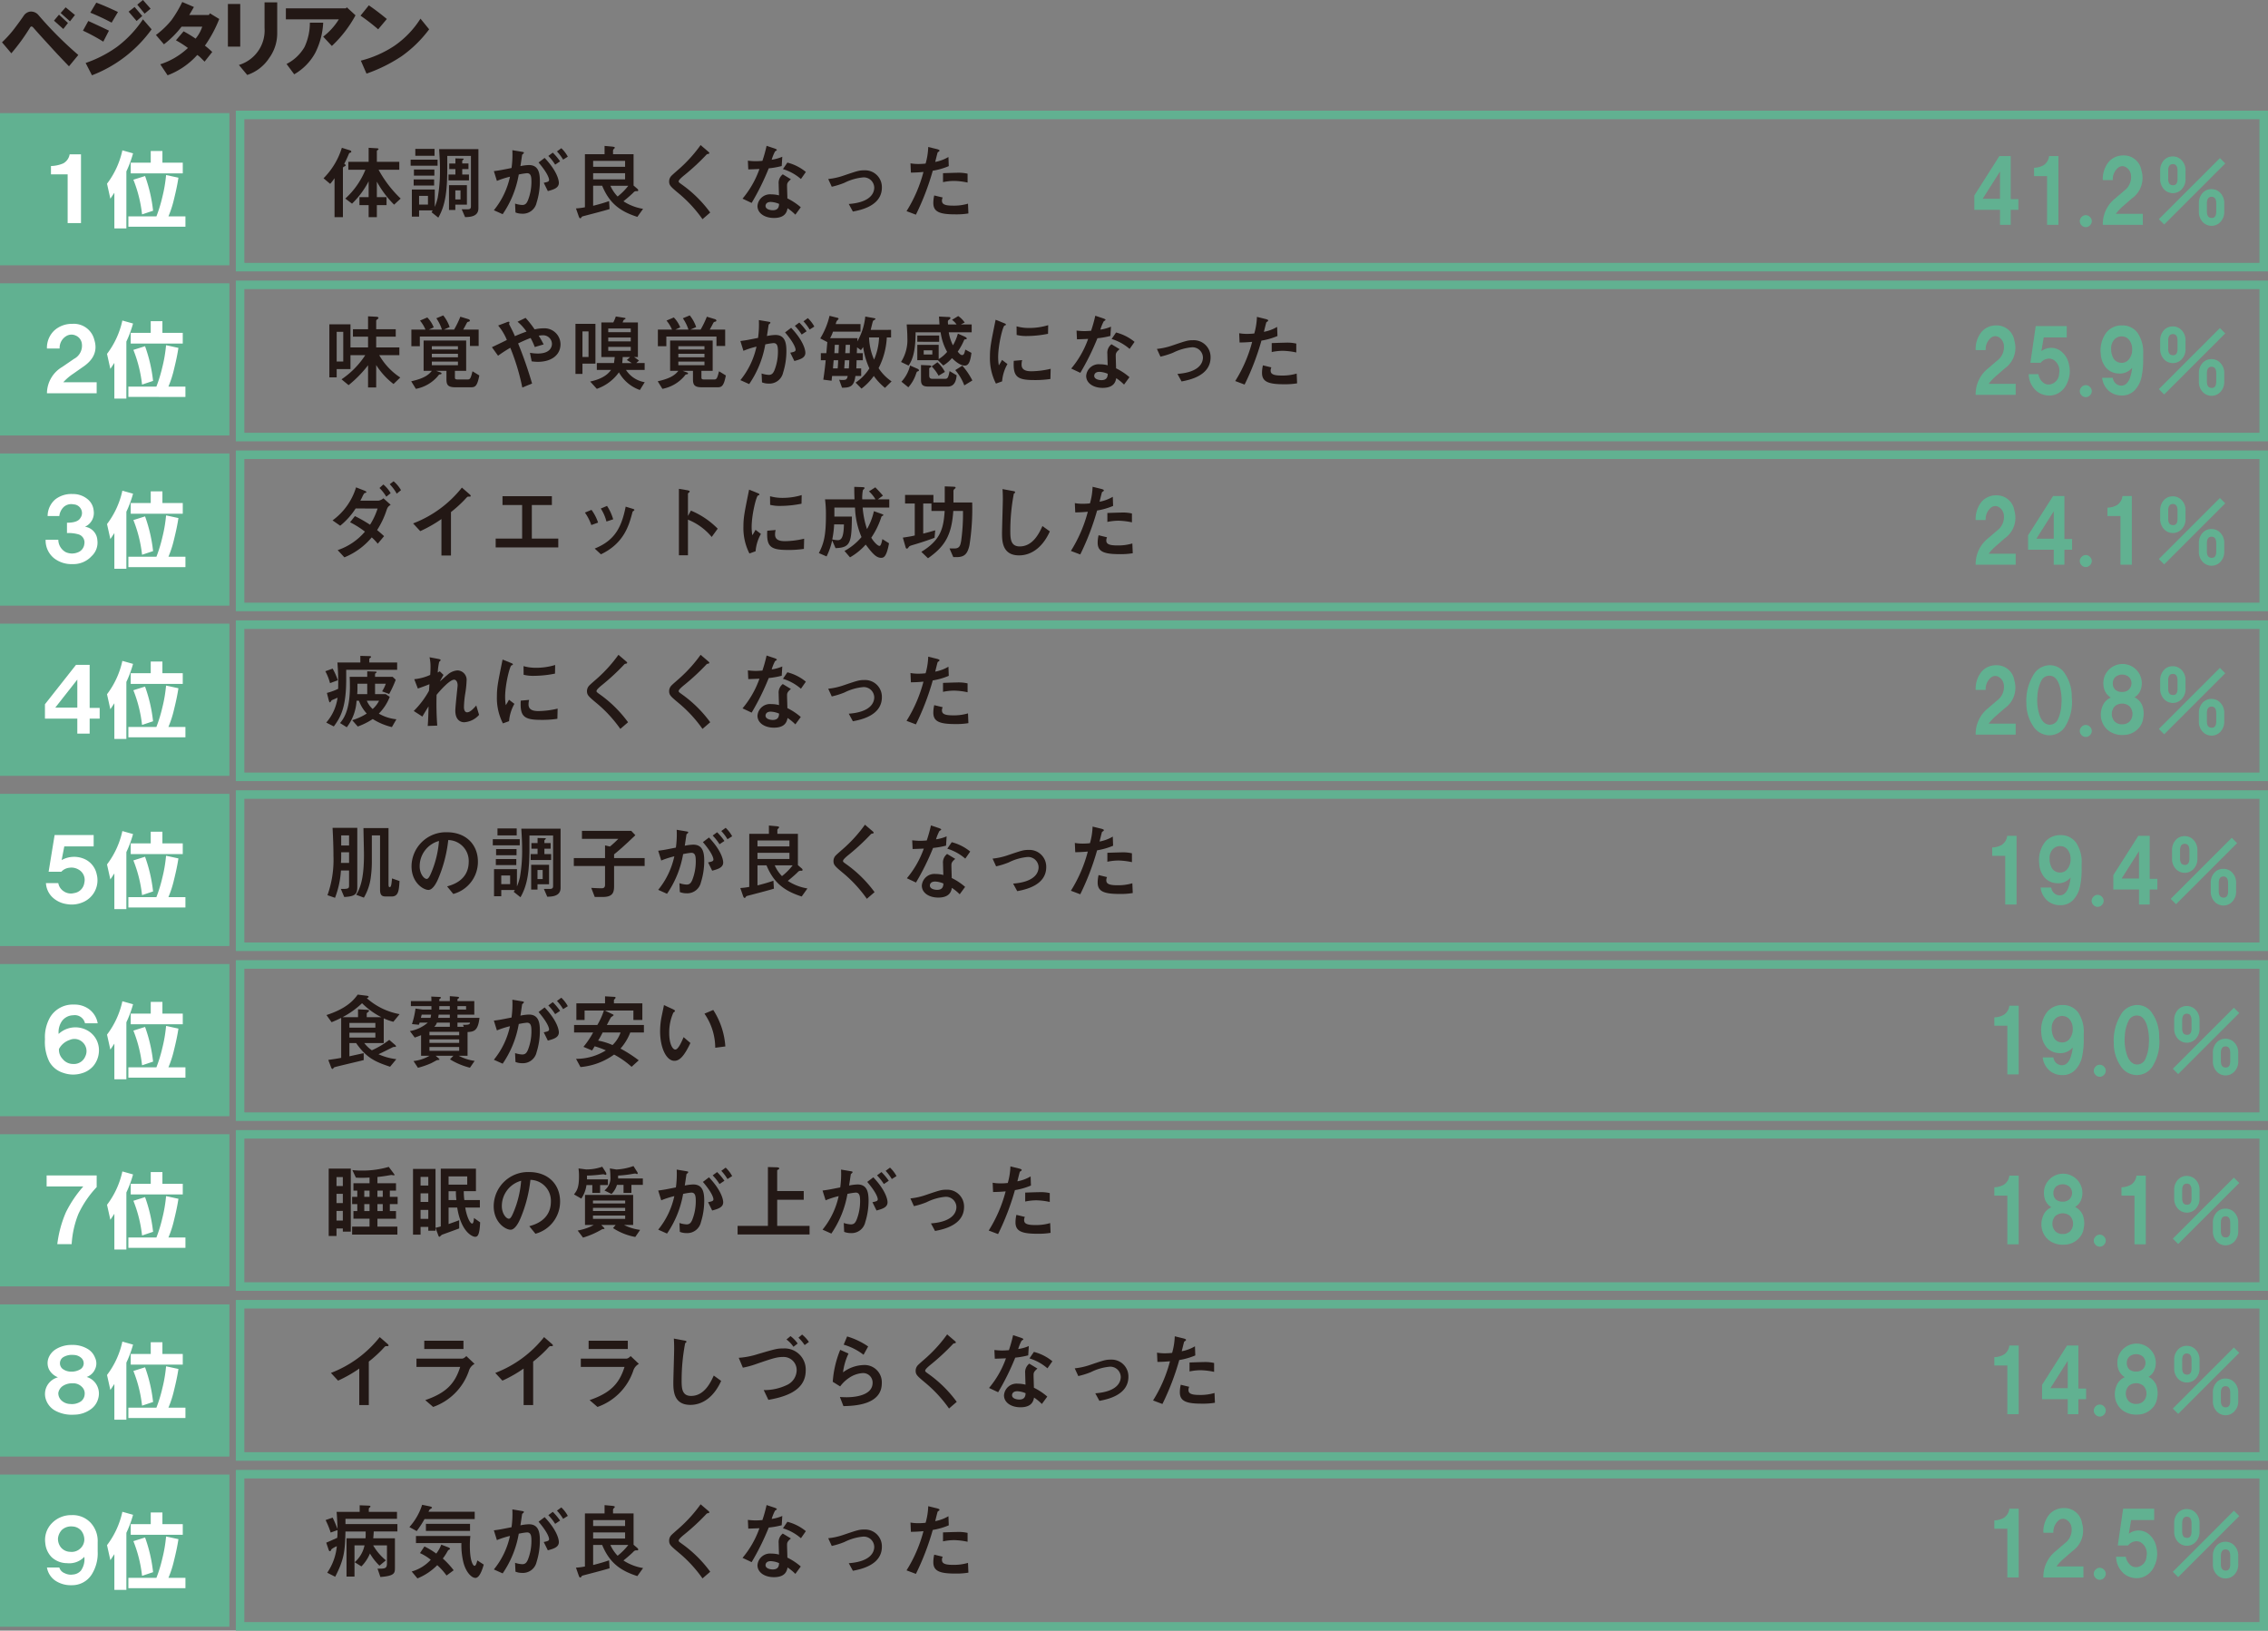 <svg xmlns="http://www.w3.org/2000/svg" width="406.461" height="292.259" viewBox="0 0 406.461 292.259"><rect x="0" y="0" width="406.461" height="292.259" fill="#808080" stroke="none"/><title>ranking2-2-2</title><g id="b81f4f77-d51b-449b-b9bd-b41e0523c8c4" data-name="レイヤー 2"><g id="a1b6589e-d4a4-47d6-b577-02a16b9171ae" data-name="レイヤー 3"><rect x="43.028" y="20.603" width="362.667" height="27.277" fill="none" stroke="#61b191" stroke-miterlimit="10" stroke-width="1.531"/><path d="M62.723,27.723c.118.044.235.103.235.236,0,.102-.088.162-.25.206-.103.029-.133.073-.177.177-.427,1.001-.589,1.311-.84,1.796.133.074.266.162.266.265s-.147.162-.353.265a.294.294,0,0,0-.147.31v8.717H59.954V32.714a9.074,9.074,0,0,1-.78,1.016l-1.192-1.001a13.24,13.24,0,0,0,3.283-5.463Zm5.124,3.475a20.941,20.941,0,0,0,3.961,5.168l-1.178,1.09a17.853,17.853,0,0,1-3.092-4.123v2.783h1.737v1.428H67.538v2.15H66.065v-2.15H64.416V36.116h1.649V33.274a15.509,15.509,0,0,1-2.975,4.005l-1.207-.913a14.099,14.099,0,0,0,3.607-5.168H62.428V29.784h3.638V27.266l1.473.088c.191.015.294.044.294.147,0,.089-.073.133-.206.206a.258.258,0,0,0-.088.236v1.84h4.02v1.414Z" transform="translate(0 -0.776)" fill="#231815"/><path d="M78.421,29.386v1.09h-4.83v-1.09ZM77.92,37.853a10.637,10.637,0,0,0,.53-1.664,27.047,27.047,0,0,0,.398-5.006c0-1.517-.103-2.886-.146-3.682h7.038v10.602c0,1.517-1.517,1.561-2.386,1.59L82.75,38.295h1.031c.604,0,.618-.265.618-.619V28.724H80.158v2.179c0,4.27-.368,6.73-1.605,8.879L77.331,38.81a1.16,1.16,0,0,0,.206-.324H75.108v1.119H73.812V34.747H77.92Zm-.117-4.918v1.09h-3.667v-1.09Zm.044-1.782v1.105h-3.666V31.153Zm.029-3.696v1.237H74.431V27.457Zm-2.768,9.983h1.59V35.88h-1.59Zm6.508-8.275,1.223.029c.176,0,.265.015.265.103,0,.059-.265.235-.265.294v.486h1.118V31.08H82.839v.972h1.207v1.06H80.38v-1.06h1.236V31.08H80.512v-1.001h1.105Zm-1.148,4.8h3.21v3.49H81.602v.957H80.468Zm1.134,2.562h.928V34.894h-.928Z" transform="translate(0 -0.776)" fill="#231815"/><path d="M88.509,38.456a14.259,14.259,0,0,0,2.887-6.007,15.259,15.259,0,0,0-2.342.751l-.545-1.752c1.017-.132,1.237-.177,3.166-.56a17.313,17.313,0,0,0,.147-3.195l1.502.25c.501.088.56.088.56.206a.203.203,0,0,1-.073.147c-.03.044-.222.177-.236.221-.102.677-.221,1.532-.309,2.032a8.484,8.484,0,0,1,1.517-.191c1.737,0,1.973,1.428,1.973,2.93a12.825,12.825,0,0,1-.589,3.813A2.515,2.515,0,0,1,93.56,39.076a3.175,3.175,0,0,1-1.178-.221l-.073-1.59a4.883,4.883,0,0,0,1.28.25c.53,0,.781-.265,1.017-.81a9.069,9.069,0,0,0,.633-3.283c0-.884-.044-1.605-.795-1.605a11.848,11.848,0,0,0-1.473.236,17.941,17.941,0,0,1-2.886,7.112Zm8.938-4.918c.692-.147.957-.206.957-.53,0-.103-.059-.972-1.885-3.107l1.09-.825c2.385,2.533,2.547,4.152,2.547,4.476,0,.928-.957,1.193-1.973,1.473Zm2.047-3.254a9.318,9.318,0,0,0-1.223-1.561l.796-.589a10.958,10.958,0,0,1,1.31,1.561Zm1.428-.898a8.656,8.656,0,0,0-1.105-1.472l.781-.574a6.011,6.011,0,0,1,1.163,1.517Z" transform="translate(0 -0.776)" fill="#231815"/><path d="M114.221,34.614a.401.401,0,0,1,.162.265c0,.118-.089.162-.236.162a.642.642,0,0,0-.633.25c-.295.294-.855.81-1.781,1.561a9.042,9.042,0,0,0,3.519,1.354l-1.03,1.443c-2.975-.958-4.963-2.327-6.303-5.581h-1.619v3.593c1.149-.294,1.87-.5,2.857-.839l.088,1.428c-1.325.398-3.46.942-4.8,1.296a.414.414,0,0,0-.25.191c-.045.074-.089.162-.191.162-.147,0-.222-.147-.324-.457l-.457-1.31a12.161,12.161,0,0,0,1.605-.206V28.415h3.52V26.927l1.295.118c.251.029.545.059.545.206,0,.073-.235.28-.279.339a.686.686,0,0,0-.044.309v.516h3.681v5.61Zm-2.194-5.006h-5.728v1.06h5.728Zm0,2.208h-5.728V32.92h5.728Zm-2.636,2.253a6.732,6.732,0,0,0,1.296,1.929,10.754,10.754,0,0,0,1.914-1.929Z" transform="translate(0 -0.776)" fill="#231815"/><path d="M125.899,40.062a23.628,23.628,0,0,0-4.108-4.491c-1.591-1.325-1.87-1.56-1.87-2.282a1.442,1.442,0,0,1,.471-1.061c.206-.221,1.31-1.163,1.547-1.384A25.359,25.359,0,0,0,125.56,26.78l1.207,1.031c.324.279.353.309.353.412,0,.059-.059.118-.206.147-.206.029-.221.029-.339.162a39.776,39.776,0,0,1-3.961,3.666c-.397.324-.986.825-.986,1.075,0,.177.073.221.707.677a22.188,22.188,0,0,1,4.947,4.918Z" transform="translate(0 -0.776)" fill="#231815"/><path d="M138.756,27.369c.162.059.471.162.471.294,0,.044-.25.206-.324.251a8.071,8.071,0,0,0-.604,1.487,7.322,7.322,0,0,0,1.899-.53l-.102,1.664a15.133,15.133,0,0,1-2.327.413,44.808,44.808,0,0,1-3.062,6.199l-1.634-.766a17.145,17.145,0,0,0,3.033-5.316c-.605.029-1.399.059-2.003.074l-.073-1.561c.323.03.839.089,1.398.089.412,0,.795-.03,1.207-.059a25.742,25.742,0,0,0,.751-2.695ZM142.54,39.252a8.87,8.87,0,0,0-1.399-1.149c-.117.619-.397,1.738-2.444,1.738-1.634,0-2.944-.825-2.944-2.15a2.258,2.258,0,0,1,2.488-2.076,5.229,5.229,0,0,1,1.369.177c-.015-.324-.059-1.737-.059-2.032a1.93,1.93,0,0,1,.736-1.738l1.458.884c-.692.574-.692.809-.692,1.222,0,.353.059,1.899.059,2.208a11.094,11.094,0,0,1,2.4,1.59ZM138.137,36.97c-.854,0-.942.544-.942.707,0,.633.884.78,1.296.78,1.061,0,1.105-.721,1.134-1.134A4.186,4.186,0,0,0,138.137,36.97Zm5.404-4.108a8.894,8.894,0,0,0-3.225-1.782l.795-1.163a8.498,8.498,0,0,1,3.313,1.679Z" transform="translate(0 -0.776)" fill="#231815"/><path d="M152.112,37.338c4.123-.309,4.565-2.15,4.565-2.945a1.879,1.879,0,0,0-1.944-1.826,9.383,9.383,0,0,0-3.401.972,14.232,14.232,0,0,1-2.268.707l-.633-1.384a12.235,12.235,0,0,0,2.592-.56c2.65-.898,2.944-1.001,3.887-1.001a3.009,3.009,0,0,1,3.137,3.078c0,3.298-3.799,4.049-5.198,4.314Z" transform="translate(0 -0.776)" fill="#231815"/><path d="M167.914,27.502c.118.03.457.133.457.236a.207.207,0,0,1-.045.147c-.044.044-.25.162-.279.206-.044.06-.383,1.487-.442,1.708a7.265,7.265,0,0,0,2.371-.883l.059,1.634a12.475,12.475,0,0,1-2.871.825,45.761,45.761,0,0,1-3.019,7.878l-1.679-.633a25.071,25.071,0,0,0,3.033-7.024c-.839.073-1.31.103-2.253.118l-.073-1.664a7.982,7.982,0,0,0,1.429.118,11.774,11.774,0,0,0,1.28-.074,12.08,12.08,0,0,0,.472-2.975Zm5.64,11.53a13.216,13.216,0,0,1-2.386.162c-2.738,0-3.901-.441-3.901-2.032a5.958,5.958,0,0,1,.162-1.355l1.517.368a1.219,1.219,0,0,0-.133.545c0,.56.31.913,1.943.913a8.863,8.863,0,0,0,2.725-.353Zm-.147-5.537a12.87,12.87,0,0,0-2.385-.294,9.598,9.598,0,0,0-2.018.221V31.816c.383-.015,2.091-.073,2.43-.073a7.387,7.387,0,0,1,1.973.162Z" transform="translate(0 -0.776)" fill="#231815"/><path d="M67.699,98.226a10.593,10.593,0,0,0-1.074-1.134,12.516,12.516,0,0,1-4.903,3.578l-1.208-1.296a10.992,10.992,0,0,0,4.889-3.313,16.128,16.128,0,0,0-2.665-1.678l.869-1.105a25.264,25.264,0,0,1,2.709,1.546A12.679,12.679,0,0,0,67.67,91.924l-3.932-.015a13.001,13.001,0,0,1-2.768,3.093l-1.37-.957a11.434,11.434,0,0,0,4.212-5.92l1.355.53c.162.059.501.191.501.324,0,.073-.06.088-.383.206a3.773,3.773,0,0,0-.383.707c-.147.294-.236.457-.324.619h3.254a1.784,1.784,0,0,0,.884-.427l1.296,1.163c-.53.383-.56.441-.825,1.237a15.234,15.234,0,0,1-1.605,3.298c.56.456.854.722,1.251,1.09ZM69.23,89.803a7.665,7.665,0,0,0-1.222-1.56l.692-.633a5.59,5.59,0,0,1,1.31,1.561Zm1.87-.545a8.052,8.052,0,0,0-1.251-1.693l.691-.53a5.952,5.952,0,0,1,1.325,1.59Z" transform="translate(0 -0.776)" fill="#231815"/><path d="M79.113,93.809a23.57,23.57,0,0,1-3.799,2.164l-1.281-1.384a20.46,20.46,0,0,0,8.746-6.42l1.105.957c.412.368.472.398.472.53s-.045.132-.457.132c-.133,0-.191.074-.722.648a23.386,23.386,0,0,1-2.356,2.121v7.789h-1.708Z" transform="translate(0 -0.776)" fill="#231815"/><path d="M90.056,89.715h8.85v1.575H95.312V97.313h4.741v1.575H88.833V97.313h4.741V91.29H90.056Z" transform="translate(0 -0.776)" fill="#231815"/><path d="M105.975,94.883a8.922,8.922,0,0,0-1.148-2.238l1.178-.485a7.979,7.979,0,0,1,1.178,2.282Zm.604,4.211c3.49-1.413,4.786-3.637,5.552-7.51l1.119.339c.338.103.441.147.441.236s-.088.147-.177.206a.313.313,0,0,0-.177.25c-.589,2.194-1.428,5.507-5.64,7.51Zm2.106-4.844a7.629,7.629,0,0,0-1.016-2.327l1.119-.471a8.894,8.894,0,0,1,1.105,2.4Z" transform="translate(0 -0.776)" fill="#231815"/><path d="M123.823,92.291a14.65,14.65,0,0,1,4.8,3.24l-1.075,1.487a10.709,10.709,0,0,0-4.255-3.107v6.391h-1.62V88.39l1.325.221c.442.073.604.132.604.25a.288.288,0,0,1-.132.191c-.177.147-.177.162-.177.251V93.249Z" transform="translate(0 -0.776)" fill="#231815"/><path d="M134.309,99.978a10.02,10.02,0,0,1-1.075-4.83c0-1.634.191-2.547,1.017-6.611l1.458.589c.294.118.383.162.383.28,0,.029,0,.074-.03.088a1.334,1.334,0,0,1-.221.088c-.294.118-1.134,3.401-1.134,5.669a9.267,9.267,0,0,0,.118,1.458,9.198,9.198,0,0,0,.574-.972l.972.736a7.47,7.47,0,0,0-.957,3.107Zm9.763-.824a18.358,18.358,0,0,1-2.945.191c-3.092,0-3.77-.648-3.622-3.446l1.502-.132a3.068,3.068,0,0,0-.104.81c0,.766.486,1.193,1.753,1.193a15.536,15.536,0,0,0,3.46-.442Zm-.427-8.099a19.494,19.494,0,0,1-3.726.397,7.132,7.132,0,0,1-1.899-.191l-.015-1.546a8.056,8.056,0,0,0,2.253.294,11.621,11.621,0,0,0,3.416-.5Z" transform="translate(0 -0.776)" fill="#231815"/><path d="M156.898,90.275a5.984,5.984,0,0,0-1.163-1.429l1.134-.722c.691.707.913.957,1.369,1.487l-.913.663h2.047v1.472h-4.771a16.203,16.203,0,0,0,.78,3.858,11.488,11.488,0,0,0,1.236-3.21l1.237.441c.412.147.456.162.456.251,0,.074-.073.103-.279.221-.044.029-.059.059-.147.338a14.601,14.601,0,0,1-1.737,3.504c.471.795,1.163,1.473,1.473,1.473.265,0,.427-.78.515-1.222l1.193.751c-.442,2.4-.928,2.606-1.414,2.606-.942,0-1.649-.913-2.768-2.37a11.219,11.219,0,0,1-2.812,2.282l-.987-1.148a10.566,10.566,0,0,0,3.049-2.489,14.518,14.518,0,0,1-1.164-5.286H149.536v1.62h3.136c-.044,4.668-.235,5.566-2.93,5.654l-.604-1.384a12.462,12.462,0,0,1-1.002,2.871l-1.384-.604c.913-1.752,1.267-3.21,1.267-6.759a20.618,20.618,0,0,0-.162-2.871h5.286c-.029-.825-.044-1.002-.044-2.238l1.251.044c.353.015.604.015.604.177,0,.073-.279.309-.309.368a7.483,7.483,0,0,0-.118,1.649Zm-7.406,4.491a17.527,17.527,0,0,1-.339,2.695,5.621,5.621,0,0,0,.986.132c.633,0,1.061-.457,1.105-2.827Z" transform="translate(0 -0.776)" fill="#231815"/><path d="M161.804,97.136c1.163-.177,1.517-.235,2.135-.383V91.026h-1.737V89.48h5.08V90.834h2.032V87.948l1.502.059c.25.015.441.015.441.177,0,.074-.044.103-.235.265a.464.464,0,0,0-.147.398V90.834h3.357a41.9,41.9,0,0,1-.486,7.642c-.339,1.546-.884,2.15-2.282,2.15h-.618l-.678-1.546h.84c.942,0,1.089-.471,1.251-1.384a35.504,35.504,0,0,0,.324-5.345h-1.737c-.295,4.285-1.443,6.331-4.535,8.481l-1.193-1.149c3.446-2.106,3.976-4.152,4.182-7.332h-2.37V91.026H165.455v5.389c.766-.192,1.192-.309,2.149-.589l-.117,1.34c-.722.265-2.047.751-3.828,1.267-.59.177-.663.221-.767.353-.146.177-.235.324-.338.324a.24.24,0,0,1-.236-.191Z" transform="translate(0 -0.776)" fill="#231815"/><path d="M188.147,96.017c-1.119,2.518-3.033,4.3-5.521,4.3-2.93,0-3.048-2.444-3.048-3.932,0-.883.147-5.228.147-6.214,0-.647-.029-1.399-.06-1.737l1.826.339c.324.059.427.073.427.235a.168.168,0,0,1-.044.118c-.029.044-.162.103-.177.132a35.158,35.158,0,0,0-.633,6.744c0,1.443.117,2.71,1.693,2.71,2.415,0,3.549-2.518,4.064-3.652Z" transform="translate(0 -0.776)" fill="#231815"/><path d="M197.367,88.405c.118.029.457.132.457.235a.209.209,0,0,1-.045.147c-.044.044-.25.162-.279.206-.044.059-.383,1.487-.442,1.708a7.25,7.25,0,0,0,2.371-.884l.059,1.635a12.45,12.45,0,0,1-2.871.824,45.759,45.759,0,0,1-3.018,7.878l-1.679-.633a25.081,25.081,0,0,0,3.033-7.024c-.839.074-1.31.103-2.253.118l-.073-1.664a7.937,7.937,0,0,0,1.429.118,11.647,11.647,0,0,0,1.28-.074,12.075,12.075,0,0,0,.472-2.974Zm5.64,11.529a13.184,13.184,0,0,1-2.386.162c-2.738,0-3.901-.442-3.901-2.032a5.955,5.955,0,0,1,.162-1.355l1.517.368a1.216,1.216,0,0,0-.133.545c0,.559.31.913,1.943.913a8.875,8.875,0,0,0,2.725-.354Zm-.147-5.537a12.904,12.904,0,0,0-2.385-.294,9.629,9.629,0,0,0-2.018.221V92.719c.383-.015,2.091-.074,2.43-.074a7.398,7.398,0,0,1,1.973.162Z" transform="translate(0 -0.776)" fill="#231815"/><path d="M59.615,120.61a12.21,12.21,0,0,1,.928,2.091l-1.399.516a9.337,9.337,0,0,0-.839-2.135Zm4.963-1.09v-1.192l1.59.044c.118,0,.339.015.339.133,0,.059-.015.073-.206.221-.044.044-.133.103-.118.191v.604h4.992v1.311h-9.13v1.693c0,5.036-1.001,6.803-2.223,8.452l-1.355-.692a8.578,8.578,0,0,0,2.032-4.461c-.162.073-1.016.441-1.045.456-.06.044-.236.383-.31.383-.118,0-.177-.221-.206-.309l-.353-1.384a10.561,10.561,0,0,0,2.018-.736A44.368,44.368,0,0,0,60.47,119.52ZM63.9,126.367a8.538,8.538,0,0,1-1.752,4.756l-1.208-.751c.53-.648,1.768-2.135,1.768-6.509,0-.824-.015-1.266-.044-1.781h3.15v-.987l1.37.044c.206,0,.309.029.309.118,0,.029,0,.059-.147.162a.211.211,0,0,0-.132.191v.472h3.15l.559.53A20.043,20.043,0,0,1,69.746,125.16l-1.267-.471a6.601,6.601,0,0,0,.663-1.37H67.214v1.87h1.914l.722.486a8.781,8.781,0,0,1-1.959,3.004,7.893,7.893,0,0,0,3.151,1.016l-.81,1.399a11.507,11.507,0,0,1-3.431-1.443,13.025,13.025,0,0,1-2.681,1.34l-1.001-1.134a10.261,10.261,0,0,0,2.607-1.192,6.838,6.838,0,0,1-1.4-2.297Zm1.914-1.178v-1.87h-1.752v.692c0,.339,0,.663-.044,1.178Zm-.073,1.178a4.192,4.192,0,0,0,1.046,1.487,4.915,4.915,0,0,0,1.148-1.487Z" transform="translate(0 -0.776)" fill="#231815"/><path d="M78.818,121.096l.663.648c-.103.177-.559.986-.648,1.163.221-.177,1.105-.986,1.311-1.134a2.95,2.95,0,0,1,1.855-.839,1.686,1.686,0,0,1,1.62,1.87,17.608,17.608,0,0,1-.266,2.429,17.75,17.75,0,0,0-.206,2.268c0,.132,0,.942.574.942.442,0,.942-.427,1.635-1.222l.501,1.679a3.852,3.852,0,0,1-2.666,1.325c-.854,0-1.59-.618-1.59-2.076,0-.722.412-4.373.412-4.506,0-.824-.398-1.045-.618-1.045-.81,0-2.533,1.958-3.151,2.709a53.12,53.12,0,0,0,.118,5.521l-1.708.059c.088-1.031.132-2.591.147-3.504-.089.147-.605.957-1.105,1.826l-1.547-1.002A15.981,15.981,0,0,0,76.875,124.6c.015-.177.029-.279.088-1.192-.456.191-.957.383-2.076.78l-.647-1.679a8.965,8.965,0,0,0,2.856-.766c.044-.53.059-.986.059-1.428a7.403,7.403,0,0,0-.177-1.738l1.487.28c.486.088.501.147.501.25,0,.074-.25.265-.265.324a10.865,10.865,0,0,0-.251,1.885Z" transform="translate(0 -0.776)" fill="#231815"/><path d="M90.129,130.431a10.02,10.02,0,0,1-1.075-4.83c0-1.634.191-2.547,1.017-6.611l1.458.589c.294.118.383.162.383.28,0,.029,0,.074-.03.088a1.34,1.34,0,0,1-.221.088c-.294.118-1.134,3.401-1.134,5.669a9.267,9.267,0,0,0,.118,1.458,9.211,9.211,0,0,0,.574-.972l.972.736a7.47,7.47,0,0,0-.957,3.107Zm9.763-.824a18.358,18.358,0,0,1-2.945.191c-3.092,0-3.77-.648-3.622-3.446l1.502-.132a3.067,3.067,0,0,0-.103.81c0,.766.486,1.193,1.753,1.193a15.543,15.543,0,0,0,3.46-.442Zm-.427-8.099a19.492,19.492,0,0,1-3.725.398,7.133,7.133,0,0,1-1.9-.191l-.015-1.546a8.06,8.06,0,0,0,2.253.294,11.62,11.62,0,0,0,3.416-.5Z" transform="translate(0 -0.776)" fill="#231815"/><path d="M111.173,131.418a23.648,23.648,0,0,0-4.108-4.491c-1.591-1.325-1.87-1.561-1.87-2.282a1.441,1.441,0,0,1,.471-1.06c.206-.221,1.311-1.163,1.547-1.384a25.378,25.378,0,0,0,3.622-4.064l1.207,1.031c.324.28.353.309.353.412,0,.059-.059.118-.206.147-.206.03-.221.03-.339.162a39.745,39.745,0,0,1-3.961,3.667c-.398.324-.986.824-.986,1.074,0,.177.073.221.707.678a22.177,22.177,0,0,1,4.947,4.918Z" transform="translate(0 -0.776)" fill="#231815"/><path d="M125.899,131.418a23.641,23.641,0,0,0-4.108-4.491c-1.591-1.325-1.87-1.561-1.87-2.282a1.441,1.441,0,0,1,.471-1.06c.206-.221,1.31-1.163,1.547-1.384a25.383,25.383,0,0,0,3.622-4.064l1.207,1.031c.324.28.353.309.353.412,0,.059-.059.118-.206.147-.206.03-.221.03-.339.162a39.735,39.735,0,0,1-3.961,3.667c-.397.324-.986.824-.986,1.074,0,.177.073.221.707.678a22.178,22.178,0,0,1,4.947,4.918Z" transform="translate(0 -0.776)" fill="#231815"/><path d="M138.756,118.725c.162.059.471.162.471.294,0,.044-.25.207-.324.251a8.069,8.069,0,0,0-.604,1.487,7.321,7.321,0,0,0,1.899-.53l-.102,1.664a15.143,15.143,0,0,1-2.327.412,44.801,44.801,0,0,1-3.062,6.199l-1.634-.766a17.15,17.15,0,0,0,3.033-5.315c-.605.029-1.399.059-2.003.073l-.073-1.56c.323.029.839.088,1.398.088.412,0,.795-.029,1.207-.059a25.782,25.782,0,0,0,.751-2.695Zm3.784,11.883a8.897,8.897,0,0,0-1.399-1.148c-.117.618-.397,1.737-2.444,1.737-1.634,0-2.944-.824-2.944-2.149a2.258,2.258,0,0,1,2.488-2.076,5.186,5.186,0,0,1,1.369.177c-.015-.324-.059-1.738-.059-2.032a1.929,1.929,0,0,1,.736-1.737l1.458.883c-.692.574-.692.81-.692,1.222,0,.353.059,1.899.059,2.208a11.079,11.079,0,0,1,2.4,1.59Zm-4.403-2.282c-.854,0-.942.545-.942.707,0,.633.884.78,1.296.78,1.061,0,1.105-.722,1.134-1.134A4.179,4.179,0,0,0,138.137,128.326Zm5.404-4.108a8.9,8.9,0,0,0-3.225-1.781l.795-1.163a8.503,8.503,0,0,1,3.313,1.679Z" transform="translate(0 -0.776)" fill="#231815"/><path d="M152.112,128.694c4.123-.31,4.565-2.15,4.565-2.945a1.88,1.88,0,0,0-1.944-1.826,9.376,9.376,0,0,0-3.401.972,14.281,14.281,0,0,1-2.268.707l-.633-1.384a12.113,12.113,0,0,0,2.592-.56c2.65-.898,2.944-1.001,3.887-1.001a3.009,3.009,0,0,1,3.137,3.077c0,3.299-3.799,4.05-5.198,4.314Z" transform="translate(0 -0.776)" fill="#231815"/><path d="M167.914,118.858c.118.029.457.132.457.235a.209.209,0,0,1-.045.147c-.044.044-.25.162-.279.206-.044.059-.383,1.487-.442,1.708a7.25,7.25,0,0,0,2.371-.884l.059,1.635a12.455,12.455,0,0,1-2.871.824,45.748,45.748,0,0,1-3.019,7.878l-1.679-.633a25.084,25.084,0,0,0,3.033-7.024c-.839.074-1.31.103-2.253.118l-.073-1.664a7.928,7.928,0,0,0,1.429.118,11.646,11.646,0,0,0,1.28-.074,12.076,12.076,0,0,0,.472-2.974Zm5.64,11.529a13.184,13.184,0,0,1-2.386.162c-2.738,0-3.901-.442-3.901-2.032a5.955,5.955,0,0,1,.162-1.355l1.517.368a1.213,1.213,0,0,0-.133.545c0,.559.31.913,1.943.913a8.88,8.88,0,0,0,2.725-.353Zm-.147-5.537a12.904,12.904,0,0,0-2.385-.294,9.621,9.621,0,0,0-2.018.221v-1.605c.383-.015,2.091-.074,2.43-.074a7.396,7.396,0,0,1,1.973.162Z" transform="translate(0 -0.776)" fill="#231815"/><path d="M65.181,190.775c-.824.221-5.124,1.208-5.271,1.296-.059.029-.25.294-.31.294-.146,0-.221-.177-.265-.294l-.501-1.325c1.119-.162,1.517-.221,2.312-.368v-7.171a18.038,18.038,0,0,1-1.724.78l-.912-1.281c3.622-1.178,4.889-2.68,5.595-3.667l1.517.191c.28.03.442.074.442.206,0,.088-.045.103-.324.25a12.033,12.033,0,0,0,5.875,2.857l-1.119,1.37a9.415,9.415,0,0,1-1.723-.619v4.433H65.285a6.013,6.013,0,0,0,1.354,1.295,14.703,14.703,0,0,0,3.121-1.87l1.075.928a.385.385,0,0,1,.133.236c0,.074-.074.103-.147.103a.861.861,0,0,0-.53.103c-.501.251-1.781.898-2.459,1.208a10.914,10.914,0,0,0,3.195.883l-1.119,1.355c-2.562-.854-4.211-1.531-6.081-4.24H62.619v2.371c.399-.088,2.194-.486,2.562-.56Zm3.166-7.686a13.623,13.623,0,0,1-3.461-2.503,15.426,15.426,0,0,1-3.504,2.503h2.783v-1.414l1.605.088c.147.015.368.015.368.177,0,.088-.088.177-.294.324a.234.234,0,0,0-.118.235v.589Zm-1.075,1.031H62.619v.839h4.653Zm-4.653,1.752v.869h4.653v-.869Z" transform="translate(0 -0.776)" fill="#231815"/><path d="M80.615,180.203v-.884l1.134.088c.235.015.53.044.53.162a.133.133,0,0,1-.06.118c-.206.133-.235.162-.235.25v.265h3.018v2.429H81.984v.575h3.946c-.265,2.415-1.061,2.474-2.135,2.547v4.255H82.22a8.725,8.725,0,0,0,2.842.913l-.839,1.222a12.438,12.438,0,0,1-3.578-1.502l.604-.633h-3.166l.398.338c.177.162.28.236.28.339,0,.059-.31.088-.441.103-.133.044-.869.471-1.075.559a14.903,14.903,0,0,1-2.342.81l-.795-1.208a7.213,7.213,0,0,0,2.857-.942h-1.502V186.313c-.604.251-.677.265-1.134.427l-.868-1.163a6.644,6.644,0,0,0,3.21-1.517h-1.458c-.015.059-.118.324-.147.383l-1.236-.118a14.776,14.776,0,0,0,.633-2.783l1.281.177h1.575v-.619H73.636v-.898h3.681c0-.471-.015-.574-.029-.81l1.296.059c.265.015.441.015.441.162,0,.059-.088.103-.206.177-.088.059-.088.133-.088.236v.177Zm-3.461,3.004a3.248,3.248,0,0,0,.103-.575H75.579c-.029.104-.133.501-.147.575Zm5.14,2.503h-5.331v.619h5.331Zm0,1.355h-5.331v.633h5.331Zm0,1.37h-5.331v.677h5.331Zm-3.991-4.373a1.749,1.749,0,0,1-.485.751h2.798v-.751Zm.31-1.429a5.023,5.023,0,0,1-.088.575h2.091v-.575Zm.118-1.531c0,.206,0,.309-.015.619h1.899v-.619Zm3.254.619H83.53v-.619H81.984Zm0,2.341v.751h1.134l-.147-.368c1.179.044,1.223-.133,1.267-.383Z" transform="translate(0 -0.776)" fill="#231815"/><path d="M88.509,190.716a14.258,14.258,0,0,0,2.887-6.008,15.315,15.315,0,0,0-2.342.751l-.545-1.752c1.017-.133,1.237-.177,3.166-.559a17.318,17.318,0,0,0,.147-3.195l1.502.25c.501.088.56.088.56.206a.201.201,0,0,1-.073.147c-.03.044-.222.177-.236.221-.102.677-.221,1.531-.309,2.032a8.53,8.53,0,0,1,1.517-.191c1.737,0,1.973,1.428,1.973,2.93a12.832,12.832,0,0,1-.589,3.814,2.515,2.515,0,0,1-2.606,1.973,3.175,3.175,0,0,1-1.178-.221l-.073-1.59a4.9,4.9,0,0,0,1.28.25c.53,0,.781-.265,1.017-.81a9.071,9.071,0,0,0,.633-3.284c0-.884-.044-1.605-.795-1.605a11.956,11.956,0,0,0-1.473.235,17.944,17.944,0,0,1-2.886,7.112Zm8.938-4.918c.692-.147.957-.206.957-.53,0-.103-.059-.972-1.885-3.107l1.09-.824c2.385,2.533,2.547,4.152,2.547,4.476,0,.928-.957,1.193-1.973,1.473Zm2.047-3.254a9.339,9.339,0,0,0-1.223-1.561l.796-.589a10.989,10.989,0,0,1,1.31,1.561Zm1.428-.898a8.658,8.658,0,0,0-1.105-1.473l.781-.574a6.009,6.009,0,0,1,1.163,1.517Z" transform="translate(0 -0.776)" fill="#231815"/><path d="M112.954,185.827a9.4,9.4,0,0,1-1.752,2.886,23.886,23.886,0,0,1,3.269,2.105l-1.281,1.164a15.44,15.44,0,0,0-3.136-2.194,12.081,12.081,0,0,1-6.022,2.238l-.796-1.472a10.07,10.07,0,0,0,5.346-1.517,15.717,15.717,0,0,0-2.018-.736c-.117.235-.353.589-.456.751l-1.546-.648a15.464,15.464,0,0,0,1.737-2.577h-3.416v-1.34h4.167a12.854,12.854,0,0,0,1.178-2.591h-3.46v1.693h-1.473V180.6h5.139v-1.252l1.517.088c.25.015.368.015.368.147,0,.088-.088.191-.191.294a.273.273,0,0,0-.103.265V180.6h5.095v2.989h-1.605V181.896H108.39l1.296.618c.25.118.279.133.279.206,0,.088-.412.324-.456.383-.103.118-.634,1.164-.751,1.384h6.641v1.34Zm-4.947,0a15.948,15.948,0,0,1-.809,1.458,11.49,11.49,0,0,1,2.576.795,5.681,5.681,0,0,0,1.443-2.253Z" transform="translate(0 -0.776)" fill="#231815"/><path d="M123.734,187.712c-1.163,2.459-1.987,3.195-2.871,3.195-1.458,0-2.562-2.356-2.562-5.301a13.347,13.347,0,0,1,.28-2.68c.059-.295.353-1.679.412-2.003l1.575.722c.147.074.397.191.397.324,0,.088-.102.162-.294.31a8.73,8.73,0,0,0-.736,3.651c0,1.988.618,2.96,1.09,2.96.515,0,1.134-1.37,1.487-2.224Zm4.447.854a10.793,10.793,0,0,0-1.93-6.11l1.576-.663a13.716,13.716,0,0,1,2.164,6.538Z" transform="translate(0 -0.776)" fill="#231815"/><path d="M64.387,246.067a23.531,23.531,0,0,1-3.799,2.164l-1.281-1.384a20.463,20.463,0,0,0,8.746-6.42l1.105.958c.412.368.472.397.472.53s-.045.133-.457.133c-.133,0-.191.073-.722.648a23.321,23.321,0,0,1-2.356,2.12v7.79h-1.708Z" transform="translate(0 -0.776)" fill="#231815"/><path d="M74.637,245.773v-1.487h8.055c.221,0,.412,0,.883-.456l1.473,1.398a2.1,2.1,0,0,0-1.016,1.252,10.406,10.406,0,0,1-6.405,6.464l-1.414-1.222c3.667-1.266,5.302-2.886,6.259-5.949Zm8.423-4.697v1.487H76.035v-1.487Z" transform="translate(0 -0.776)" fill="#231815"/><path d="M93.84,246.067a23.531,23.531,0,0,1-3.799,2.164L88.76,246.848a20.465,20.465,0,0,0,8.746-6.42l1.105.958c.412.368.472.397.472.53s-.045.133-.457.133c-.133,0-.191.073-.722.648a23.32,23.32,0,0,1-2.355,2.12v7.79H93.84Z" transform="translate(0 -0.776)" fill="#231815"/><path d="M104.09,245.773v-1.487h8.055c.221,0,.412,0,.883-.456L114.5,245.228a2.1,2.1,0,0,0-1.016,1.252,10.406,10.406,0,0,1-6.405,6.464l-1.414-1.222c3.667-1.266,5.302-2.886,6.259-5.949Zm8.423-4.697v1.487h-7.024v-1.487Z" transform="translate(0 -0.776)" fill="#231815"/><path d="M129.241,248.276c-1.119,2.518-3.033,4.299-5.521,4.299-2.93,0-3.048-2.444-3.048-3.931,0-.884.147-5.228.147-6.214,0-.648-.029-1.399-.059-1.738l1.826.339c.324.059.427.074.427.235a.169.169,0,0,1-.044.118c-.029.044-.162.103-.177.132a35.152,35.152,0,0,0-.633,6.744c0,1.443.117,2.709,1.693,2.709,2.415,0,3.549-2.518,4.064-3.651Z" transform="translate(0 -0.776)" fill="#231815"/><path d="M136.871,249.925a9.462,9.462,0,0,0,4.123-.898,2.976,2.976,0,0,0,1.781-2.68,2.344,2.344,0,0,0-2.503-2.356c-1.105,0-2.032.324-5.154,1.399a15.584,15.584,0,0,1-1.987.516l-.736-1.767a14.457,14.457,0,0,0,3.416-.663c3.21-.942,3.49-1.016,4.594-1.016a3.782,3.782,0,0,1,3.991,3.961c0,3.74-3.932,4.756-6.686,5.257Zm5.33-7.76a5.36,5.36,0,0,0-1.252-1.31l.722-.604a5.805,5.805,0,0,1,1.281,1.325Zm2.003-.309a7.897,7.897,0,0,0-1.105-1.325l.647-.56a6.116,6.116,0,0,1,1.223,1.325Z" transform="translate(0 -0.776)" fill="#231815"/><path d="M149.241,248.438a18.358,18.358,0,0,1,1.34-5.728l1.487.663a11.171,11.171,0,0,0-.986,3.372,6.453,6.453,0,0,1,3.637-1.31,3.092,3.092,0,0,1,3.313,3.254c0,3.917-4.978,4.064-6.877,4.108l-.633-1.635c.295.015.736.044,1.222.044.736,0,4.639-.074,4.639-2.577a1.693,1.693,0,0,0-1.767-1.752,4.833,4.833,0,0,0-2.4.825,6.506,6.506,0,0,0-1.649,1.561Zm5.521-4.844a10.733,10.733,0,0,0-3.562-1.811l.618-1.473a13.223,13.223,0,0,1,3.769,1.796Z" transform="translate(0 -0.776)" fill="#231815"/><path d="M170.079,253.224a23.646,23.646,0,0,0-4.108-4.491c-1.591-1.325-1.87-1.561-1.87-2.283a1.442,1.442,0,0,1,.471-1.06c.206-.221,1.31-1.163,1.547-1.384a25.343,25.343,0,0,0,3.622-4.064l1.207,1.031c.324.28.353.309.353.413,0,.059-.059.118-.206.147-.206.03-.221.03-.339.162a39.767,39.767,0,0,1-3.961,3.667c-.397.324-.986.825-.986,1.075,0,.177.073.221.707.677a22.181,22.181,0,0,1,4.947,4.918Z" transform="translate(0 -0.776)" fill="#231815"/><path d="M182.935,240.531c.162.059.471.162.471.294,0,.044-.25.206-.324.25a8.069,8.069,0,0,0-.604,1.487,7.315,7.315,0,0,0,1.899-.53l-.102,1.664a15.197,15.197,0,0,1-2.327.413,44.764,44.764,0,0,1-3.062,6.199l-1.634-.766a17.151,17.151,0,0,0,3.033-5.315c-.605.029-1.399.059-2.003.074l-.073-1.561c.323.029.839.088,1.398.088.412,0,.795-.029,1.207-.059a25.732,25.732,0,0,0,.751-2.694Zm3.784,11.883a8.902,8.902,0,0,0-1.399-1.149c-.117.619-.397,1.738-2.444,1.738-1.634,0-2.944-.825-2.944-2.15a2.258,2.258,0,0,1,2.488-2.076,5.208,5.208,0,0,1,1.369.177c-.015-.324-.059-1.737-.059-2.032a1.929,1.929,0,0,1,.736-1.737l1.458.883c-.692.574-.692.81-.692,1.222,0,.353.059,1.899.059,2.209a11.057,11.057,0,0,1,2.4,1.59Zm-4.403-2.283c-.854,0-.942.545-.942.707,0,.633.884.78,1.296.78,1.061,0,1.105-.721,1.134-1.134A4.189,4.189,0,0,0,182.316,250.131Zm5.404-4.108a8.892,8.892,0,0,0-3.225-1.782l.795-1.163a8.5,8.5,0,0,1,3.313,1.678Z" transform="translate(0 -0.776)" fill="#231815"/><path d="M196.292,250.5c4.123-.309,4.565-2.149,4.565-2.945a1.879,1.879,0,0,0-1.944-1.826,9.372,9.372,0,0,0-3.401.972,14.271,14.271,0,0,1-2.268.707l-.633-1.384a12.167,12.167,0,0,0,2.592-.56c2.65-.898,2.944-1.002,3.887-1.002a3.009,3.009,0,0,1,3.137,3.078c0,3.298-3.799,4.049-5.198,4.314Z" transform="translate(0 -0.776)" fill="#231815"/><path d="M212.094,240.664c.118.029.457.132.457.235a.208.208,0,0,1-.045.147c-.044.044-.25.162-.279.206-.044.059-.383,1.487-.442,1.708a7.262,7.262,0,0,0,2.371-.883l.059,1.634a12.425,12.425,0,0,1-2.871.825,45.788,45.788,0,0,1-3.019,7.878l-1.679-.633a25.073,25.073,0,0,0,3.033-7.024c-.839.074-1.31.103-2.253.118l-.073-1.664a7.938,7.938,0,0,0,1.429.118,11.646,11.646,0,0,0,1.28-.074,12.073,12.073,0,0,0,.472-2.974Zm5.64,11.529a13.184,13.184,0,0,1-2.386.162c-2.738,0-3.901-.442-3.901-2.032a5.958,5.958,0,0,1,.162-1.355l1.517.368a1.216,1.216,0,0,0-.133.545c0,.56.31.913,1.943.913a8.886,8.886,0,0,0,2.725-.353Zm-.147-5.536a12.869,12.869,0,0,0-2.385-.295,9.64,9.64,0,0,0-2.018.221v-1.605c.383-.015,2.091-.074,2.43-.074a7.373,7.373,0,0,1,1.973.162Z" transform="translate(0 -0.776)" fill="#231815"/><path d="M353.83,38.382V35.811l4.485-7.057h2.033v7.714h1.375v1.914h-1.375v2.691h-1.914V38.382Zm1.495-1.974h3.109V31.505Z" transform="translate(0 -0.776)" fill="#61b191"/><path d="M364.534,32.342V30.847a3.623,3.623,0,0,0,1.734-.478,2.255,2.255,0,0,0,.957-1.615H368.9v12.32h-2.033V32.342Z" transform="translate(0 -0.776)" fill="#61b191"/><path d="M374.581,39.698a1.012,1.012,0,0,1,0,1.435,1.022,1.022,0,0,1-1.555,0,1.011,1.011,0,0,1,0-1.435,1.022,1.022,0,0,1,1.555,0Z" transform="translate(0 -0.776)" fill="#61b191"/><path d="M376.853,33.06A4.876,4.876,0,0,1,377.93,29.771a3.423,3.423,0,0,1,2.572-1.137,3.197,3.197,0,0,1,3.289,2.751,4.49,4.49,0,0,1-1.734,4.964L380.621,37.605A9.08,9.08,0,0,0,379.185,39.1H384.03v1.974h-7.177a5.872,5.872,0,0,1,2.213-4.725l1.674-1.435a3.01,3.01,0,0,0,1.137-2.93,1.901,1.901,0,0,0-.897-1.256,1.218,1.218,0,0,0-1.315.06,2.679,2.679,0,0,0-1.017,2.272Z" transform="translate(0 -0.776)" fill="#61b191"/><path d="M386.9,40.057l10.943-10.944.957.957L387.856,41.014Zm.239-8.671a2.652,2.652,0,0,1,.538-1.734,2.099,2.099,0,0,1,1.734-.837,2.13,2.13,0,0,1,1.555.658,2.586,2.586,0,0,1,.718,1.914v1.435a2.585,2.585,0,0,1-.718,1.914,2.168,2.168,0,0,1-3.11,0,2.589,2.589,0,0,1-.717-1.914Zm3.109,1.435V31.385q0-1.195-.837-1.196-.839,0-.838,1.196v1.435q0,1.017.658,1.136Q390.249,34.137,390.249,32.821Zm3.827,4.425a2.656,2.656,0,0,1,.538-1.734,2.098,2.098,0,0,1,1.734-.837,2.125,2.125,0,0,1,1.555.658,2.586,2.586,0,0,1,.718,1.914v1.435a2.586,2.586,0,0,1-.718,1.914,2.167,2.167,0,0,1-3.109,0,2.586,2.586,0,0,1-.718-1.914Zm3.11,1.435V37.246q0-1.196-.838-1.196t-.837,1.196v1.435c0,.679.219,1.057.658,1.137Q397.185,39.997,397.186,38.681Z" transform="translate(0 -0.776)" fill="#61b191"/><rect x="43.028" y="51.055" width="362.667" height="27.277" fill="none" stroke="#61b191" stroke-miterlimit="10" stroke-width="1.531"/><path d="M67.965,64.432a11.721,11.721,0,0,0,3.77,4.005l-1.208,1.164A12.954,12.954,0,0,1,67.42,66.2v4.019h-1.458V66.244a21.168,21.168,0,0,1-3.489,3.563L61.206,68.761a15.153,15.153,0,0,0,4.255-4.329H62.81v2.489H60.337v1.487h-1.31V58.911H62.81v4.138h3.151V61.12h-2.709V59.78h2.709v-2.312l1.399.074c.132,0,.471.029.471.221,0,.088-.073.133-.279.294a.329.329,0,0,0-.133.309V59.78h3.504v1.34H67.42v1.929h4.152v1.384Zm-6.449-4.182H60.337v5.316h1.179Z" transform="translate(0 -0.776)" fill="#231815"/><path d="M81.528,68.438c0,.221.059.353.485.353h1.693c.486,0,.618,0,.972-1.472l1.223.751c-.398,2.12-.84,2.12-1.635,2.12H81.645c-1.398,0-1.634-.442-1.634-1.458V67.245H78.171l.736.266c.029,0,.221.073.221.191,0,.147-.162.162-.295.177s-.162.044-.398.353A6.833,6.833,0,0,1,74.533,70.47l-.839-1.355c2.297-.515,3.092-1.119,3.696-1.87H75.918V61.812h7.627v5.433H81.528Zm4.255-8.585v2.93H84.223V61.09H75.24v1.738H73.724V59.853h2.533a6.647,6.647,0,0,0-.987-1.62l1.311-.56a5.377,5.377,0,0,1,1.148,1.782l-.883.397h2.356A7.777,7.777,0,0,0,78.2,57.821l1.236-.515a6.856,6.856,0,0,1,1.149,2.091l-1.046.456h1.841A16.929,16.929,0,0,0,82.5,57.541l1.457.441c.222.074.251.206.251.251,0,.147-.118.177-.353.236-.118.029-.147.088-.441.662-.222.413-.31.56-.399.722Zm-3.711,2.975H77.391v.589h4.682Zm0,1.355H77.391v.633h4.682Zm0,1.399H77.391v.648h4.682Z" transform="translate(0 -0.776)" fill="#231815"/><path d="M93.604,70.234a39.548,39.548,0,0,0-2.15-7.127A24.489,24.489,0,0,0,89.26,64.536l-1.103-1.531c.412-.191,1.84-.869,2.68-1.296a9.833,9.833,0,0,0-1.56-2.592l1.442-.545A1.232,1.232,0,0,1,91.16,58.44a.131.131,0,0,1,.146.132c0,.044-.073.236-.073.266a5.031,5.031,0,0,0,.265.544c.368.736.574,1.134.78,1.649.324-.147,1.031-.456,2.077-.824A8.675,8.675,0,0,0,92.75,58.44l1.443-.692a17.688,17.688,0,0,1,1.619,2.062,7.705,7.705,0,0,1,1.635-.191,2.876,2.876,0,0,1,3.004,2.842c0,1.943-1.62,3.166-4.079,3.166a7.764,7.764,0,0,1-1.09-.089l-.309-1.531a8.125,8.125,0,0,0,1.413.133c2.297,0,2.533-1.281,2.533-1.738a1.573,1.573,0,0,0-1.664-1.531,3.859,3.859,0,0,0-.707.074c.398.633.604,1.016.884,1.56l-1.591.471a12.45,12.45,0,0,0-.751-1.62c-.942.353-1.59.663-2.237.972a73.416,73.416,0,0,1,2.503,7.186Z" transform="translate(0 -0.776)" fill="#231815"/><path d="M104.385,67.79h-1.252V58.822h3.578v7.127h-2.326Zm1.089-7.612h-1.089v4.579h1.089Zm2.298,4.594V58.572h2.135a7.033,7.033,0,0,0,.456-1.075l1.399.221c.25.044.339.044.339.147,0,.088-.016.088-.251.206-.102.044-.206.339-.265.5h2.738V64.771h-.691a8.036,8.036,0,0,1,.883.633l-.485.442h1.502V67.083h-3.343a4.945,4.945,0,0,0,3.357,2.194l-.869,1.399a6.909,6.909,0,0,1-3.755-3.166,8.153,8.153,0,0,1-3.961,2.959l-1.192-1.31c2.577-.545,3.372-1.59,3.74-2.076h-2.548V65.846h3.078c.029-.251.088-.663.132-1.075Zm5.271-5.124h-4.035V60.31h4.035Zm0,1.62h-4.035v.692h4.035Zm0,1.679h-4.035v.707h4.035Zm.176,2.901c-.309-.206-.618-.398-.883-.545l.589-.53H111.6c-.029.486-.059.78-.089,1.075Z" transform="translate(0 -0.776)" fill="#231815"/><path d="M125.708,68.438c0,.221.059.353.485.353h1.693c.486,0,.618,0,.972-1.472l1.223.751c-.398,2.12-.84,2.12-1.635,2.12h-2.621c-1.398,0-1.634-.442-1.634-1.458V67.245h-1.841l.736.266c.029,0,.221.073.221.191,0,.147-.162.162-.295.177s-.162.044-.398.353a6.833,6.833,0,0,1-3.902,2.238l-.839-1.355c2.297-.515,3.092-1.119,3.696-1.87h-1.473V61.812h7.627v5.433h-2.017Zm4.255-8.585v2.93h-1.561V61.09H119.42v1.738h-1.517V59.853h2.533a6.651,6.651,0,0,0-.987-1.62l1.311-.56a5.377,5.377,0,0,1,1.148,1.782l-.883.397h2.356a7.777,7.777,0,0,0-1.001-2.032l1.236-.515a6.856,6.856,0,0,1,1.149,2.091l-1.046.456H125.56a16.917,16.917,0,0,0,1.119-2.312l1.457.441c.222.074.251.206.251.251,0,.147-.118.177-.353.236-.118.029-.147.088-.441.662-.222.413-.31.56-.399.722Zm-3.711,2.975H121.57v.589h4.682Zm0,1.355H121.57v.633h4.682Zm0,1.399H121.57v.648h4.682Z" transform="translate(0 -0.776)" fill="#231815"/><path d="M132.688,68.909a14.258,14.258,0,0,0,2.887-6.008,15.36,15.36,0,0,0-2.342.751l-.545-1.752c1.017-.133,1.237-.177,3.166-.56a17.315,17.315,0,0,0,.147-3.195l1.502.25c.501.089.56.089.56.207a.201.201,0,0,1-.073.147c-.03.044-.222.177-.236.221-.102.677-.221,1.531-.309,2.032a8.521,8.521,0,0,1,1.517-.191c1.737,0,1.973,1.429,1.973,2.931a12.831,12.831,0,0,1-.589,3.813,2.515,2.515,0,0,1-2.606,1.973,3.167,3.167,0,0,1-1.178-.221l-.073-1.59a4.904,4.904,0,0,0,1.28.25c.53,0,.781-.265,1.017-.81a9.073,9.073,0,0,0,.633-3.284c0-.883-.044-1.605-.795-1.605a11.957,11.957,0,0,0-1.473.235,17.942,17.942,0,0,1-2.886,7.112Zm8.938-4.918c.692-.147.957-.206.957-.53,0-.102-.059-.972-1.885-3.106l1.09-.825c2.385,2.533,2.547,4.153,2.547,4.477,0,.928-.957,1.193-1.973,1.473Zm2.047-3.254a9.325,9.325,0,0,0-1.223-1.561l.796-.589a11.011,11.011,0,0,1,1.31,1.561Zm1.428-.898a8.642,8.642,0,0,0-1.105-1.473l.781-.574a6.011,6.011,0,0,1,1.163,1.517Z" transform="translate(0 -0.776)" fill="#231815"/><path d="M159.696,59.897v1.355h-.766a13.546,13.546,0,0,1-1.473,5.507,8.349,8.349,0,0,0,2.326,2.37l-1.178,1.164a10.538,10.538,0,0,1-2.003-2.135,10.384,10.384,0,0,1-2.208,2.268l-1.06-1.075a8.536,8.536,0,0,0,2.474-2.547,13.74,13.74,0,0,1-1.119-3.829,5.083,5.083,0,0,1-.398.56l-.692-.5c0,.162-.044.898-.044,1.045h1.075v1.266h-1.119c0,.236-.029,1.208-.044,1.458h.868v1.355h-1.03c-.236,1.914-.972,2.106-2.4,2.106l-.516-1.428a3.073,3.073,0,0,0,.604.044c.648,0,.796-.088.928-.722h-2.797c-.016.133-.074.707-.089.855l-1.487-.191c.177-1.164.353-2.577.427-3.476h-.868V64.079h.986c.044-.471.133-1.532.177-1.988l-1.267-.663a13.729,13.729,0,0,0,1.664-4.049l1.458.368c.073.015.162.073.162.162s-.31.353-.339.427a2.259,2.259,0,0,0-.177.53h4.447v1.355h-4.934a5.895,5.895,0,0,1-.515,1.163h4.903c0,.191-.015.397-.029.589a11.153,11.153,0,0,0,1.428-4.461l1.473.265c.221.044.353.059.353.177,0,.074-.353.25-.412.309-.089.103-.368,1.384-.442,1.634Zm-9.571,6.906q.066-.707.088-1.458h-.81c-.029.383-.103,1.149-.118,1.458Zm.147-2.724c.015-.25.059-1.296.073-1.502h-.736c-.015.25-.059,1.237-.073,1.502Zm1.855,2.724c.044-.516.073-1.178.073-1.458h-.795c-.015.265-.089,1.252-.104,1.458Zm.161-2.724c0-.236.045-1.296.045-1.502h-.766c-.016.324-.06,1.134-.089,1.502ZM155.75,61.252a10.671,10.671,0,0,0,.897,3.975,11.139,11.139,0,0,0,.898-3.975Z" transform="translate(0 -0.776)" fill="#231815"/><path d="M164.086,60.339c.015,4.049-.825,5.315-1.252,5.963l-1.355-.647a7.334,7.334,0,0,0,1.134-4.344c0-.751-.059-1.591-.118-2.386h5.876c-.016-.221-.074-1.222-.089-1.413l1.458.073c.383.015.589-.015.589.206,0,.103-.059.147-.295.324-.177.132-.177.206-.132.81h1.531a4.05,4.05,0,0,0-.81-.824l1.103-.678a4.375,4.375,0,0,1,1.164,1.163l-.692.339h1.943v1.414h-4.108a8.136,8.136,0,0,0,.751,2.326,8.67,8.67,0,0,0,.884-2.091l1.178.515c.147.059.412.221.412.339,0,.074-.059.162-.132.162-.235,0-.28,0-.368.191a10.95,10.95,0,0,1-1.119,2.018c.235.28.485.618.795.618.353,0,.441-.456.559-.986l1.105.589c-.206,1.605-.516,2.282-1.192,2.282-.942,0-1.959-1.016-2.298-1.34a6.317,6.317,0,0,1-1.56,1.325l-.957-.957h-3.696V62.577h3.829v2.562a6.23,6.23,0,0,0,1.517-1.296,9.783,9.783,0,0,1-1.163-3.504Zm.354,6.537c.102.044.25.162.25.266,0,.117-.088.162-.25.206-.133.029-.162.132-.28.456A6.671,6.671,0,0,1,162.79,70.19l-1.237-1.001A6.447,6.447,0,0,0,163.1,66.288Zm-.045-4.844V60.914h3.917v1.119Zm2.032,4.226c.266.015.472.044.472.191a.154.154,0,0,1-.074.133c-.132.073-.294.162-.294.221V68.04c0,.545.221.633.647.633h2.194c.485,0,.589-.265.809-1.384l1.267.751c-.059.589-.206,2.017-1.575,2.017h-3.534c-.986,0-1.281-.353-1.281-1.178V66.2Zm.663-1.943V63.564h-1.546v.751Zm.913,1.384a6.194,6.194,0,0,1,1.34,1.737l-1.134.678a7.517,7.517,0,0,0-1.237-1.664Zm4.461.618a12.29,12.29,0,0,1,1.797,2.651l-1.443.883a9.067,9.067,0,0,0-1.619-2.739Z" transform="translate(0 -0.776)" fill="#231815"/><path d="M178.488,69.527a10.022,10.022,0,0,1-1.075-4.83c0-1.635.191-2.548,1.017-6.611l1.458.589c.294.118.383.162.383.279,0,.03,0,.074-.03.089a1.375,1.375,0,0,1-.221.088c-.294.118-1.134,3.401-1.134,5.669a9.257,9.257,0,0,0,.118,1.458,9.198,9.198,0,0,0,.574-.972l.972.736a7.469,7.469,0,0,0-.957,3.107Zm9.763-.825a18.3,18.3,0,0,1-2.945.191c-3.092,0-3.77-.648-3.622-3.445l1.502-.133a3.074,3.074,0,0,0-.103.81c0,.766.486,1.193,1.753,1.193a15.522,15.522,0,0,0,3.46-.442Zm-.427-8.099a19.493,19.493,0,0,1-3.726.398,7.132,7.132,0,0,1-1.899-.191l-.015-1.546a8.04,8.04,0,0,0,2.253.294,11.621,11.621,0,0,0,3.416-.5Z" transform="translate(0 -0.776)" fill="#231815"/><path d="M197.662,57.821c.162.059.471.162.471.295,0,.044-.25.206-.324.25a8.091,8.091,0,0,0-.604,1.487,7.322,7.322,0,0,0,1.899-.53l-.102,1.664a15.086,15.086,0,0,1-2.327.412,44.745,44.745,0,0,1-3.062,6.199l-1.634-.766a17.148,17.148,0,0,0,3.033-5.315c-.605.029-1.399.059-2.003.073l-.073-1.56c.323.029.839.088,1.399.088.412,0,.795-.03,1.207-.059a25.71,25.71,0,0,0,.751-2.694Zm3.784,11.883a8.925,8.925,0,0,0-1.399-1.148c-.117.619-.398,1.738-2.444,1.738-1.634,0-2.944-.825-2.944-2.15a2.258,2.258,0,0,1,2.488-2.076,5.202,5.202,0,0,1,1.369.177c-.015-.324-.059-1.737-.059-2.032a1.929,1.929,0,0,1,.736-1.737l1.458.884c-.692.574-.692.81-.692,1.222,0,.353.059,1.899.059,2.209a11.097,11.097,0,0,1,2.4,1.59Zm-4.403-2.282c-.854,0-.942.545-.942.707,0,.633.884.78,1.296.78,1.06,0,1.105-.722,1.134-1.134A4.191,4.191,0,0,0,197.043,67.421Zm5.404-4.108a8.903,8.903,0,0,0-3.225-1.782l.795-1.163a8.497,8.497,0,0,1,3.313,1.679Z" transform="translate(0 -0.776)" fill="#231815"/><path d="M211.018,67.79c4.123-.309,4.565-2.15,4.565-2.945A1.879,1.879,0,0,0,213.64,63.019a9.372,9.372,0,0,0-3.401.972,14.288,14.288,0,0,1-2.268.707l-.633-1.384a12.175,12.175,0,0,0,2.592-.56c2.65-.898,2.944-1.002,3.887-1.002A3.009,3.009,0,0,1,216.953,64.83c0,3.298-3.799,4.049-5.198,4.314Z" transform="translate(0 -0.776)" fill="#231815"/><path d="M226.82,57.954c.118.029.457.133.457.235a.208.208,0,0,1-.045.147c-.044.044-.25.162-.279.206-.044.059-.383,1.487-.442,1.708a7.254,7.254,0,0,0,2.371-.883l.059,1.634a12.48,12.48,0,0,1-2.871.825,45.732,45.732,0,0,1-3.018,7.877l-1.679-.633a25.076,25.076,0,0,0,3.033-7.023c-.839.073-1.311.102-2.253.117l-.073-1.664a7.936,7.936,0,0,0,1.429.118,11.797,11.797,0,0,0,1.28-.073,12.08,12.08,0,0,0,.472-2.975Zm5.64,11.529a13.185,13.185,0,0,1-2.386.162c-2.738,0-3.901-.441-3.901-2.032a5.95,5.95,0,0,1,.162-1.355l1.517.368a1.217,1.217,0,0,0-.133.545c0,.56.309.913,1.943.913a8.879,8.879,0,0,0,2.725-.353Zm-.147-5.536a12.86,12.86,0,0,0-2.385-.295,9.602,9.602,0,0,0-2.018.221V62.268c.383-.015,2.091-.074,2.43-.074a7.408,7.408,0,0,1,1.973.162Z" transform="translate(0 -0.776)" fill="#231815"/><path d="M354.069,63.526a4.877,4.877,0,0,1,1.076-3.289A3.425,3.425,0,0,1,357.718,59.1a3.197,3.197,0,0,1,3.289,2.751,4.489,4.489,0,0,1-1.734,4.964l-1.436,1.256a9.114,9.114,0,0,0-1.435,1.495h4.845V71.54h-7.177a5.873,5.873,0,0,1,2.213-4.725l1.674-1.435a3.01,3.01,0,0,0,1.137-2.93,1.899,1.899,0,0,0-.897-1.256,1.219,1.219,0,0,0-1.315.06,2.679,2.679,0,0,0-1.017,2.272Z" transform="translate(0 -0.776)" fill="#61b191"/><path d="M363.578,67.832h1.733a2.431,2.431,0,0,0,.838,1.495,1.501,1.501,0,0,0,1.435.299,1.965,1.965,0,0,0,1.435-1.853,2.354,2.354,0,0,0-.837-2.393,1.55,1.55,0,0,0-1.256-.299,1.895,1.895,0,0,0-1.196.718h-1.853l.957-6.578h5.561v2.033h-4.127l-.418,2.452a2.904,2.904,0,0,1,3.408-.06,3.966,3.966,0,0,1,1.555,2.572,4.949,4.949,0,0,1-.358,3.229A3.641,3.641,0,0,1,368.78,71.3a3.304,3.304,0,0,1-2.213.299,3.339,3.339,0,0,1-2.033-1.196A3.98,3.98,0,0,1,363.578,67.832Z" transform="translate(0 -0.776)" fill="#61b191"/><path d="M374.581,70.164a1.011,1.011,0,0,1,0,1.435,1.021,1.021,0,0,1-1.555,0,1.011,1.011,0,0,1,0-1.435,1.021,1.021,0,0,1,1.555,0Z" transform="translate(0 -0.776)" fill="#61b191"/><path d="M376.734,68.49h1.913a1.602,1.602,0,0,0,.599,1.076,1.442,1.442,0,0,0,1.195.299q.718-.119,1.196-1.136a7.628,7.628,0,0,0,.478-2.034,2.847,2.847,0,0,1-2.512,1.017,3.027,3.027,0,0,1-2.213-1.077,4.241,4.241,0,0,1-.896-2.392,5.35,5.35,0,0,1,1.017-3.888,3.477,3.477,0,0,1,2.751-1.256,3.358,3.358,0,0,1,2.81,1.316,6.175,6.175,0,0,1,1.017,3.828v.897a14.392,14.392,0,0,1-.299,3.229,4.923,4.923,0,0,1-1.256,2.393,3.083,3.083,0,0,1-2.272.896,3.492,3.492,0,0,1-2.272-.777A3.677,3.677,0,0,1,376.734,68.49Zm3.349-2.691a1.611,1.611,0,0,0,1.436-.598,2.716,2.716,0,0,0,.598-1.794,2.679,2.679,0,0,0-.478-1.615,1.653,1.653,0,0,0-1.256-.718,1.769,1.769,0,0,0-1.495.598,2.326,2.326,0,0,0-.538,1.615,3.382,3.382,0,0,0,.419,1.734A1.648,1.648,0,0,0,380.083,65.798Z" transform="translate(0 -0.776)" fill="#61b191"/><path d="M386.9,70.523l10.943-10.944.957.957L387.856,71.48Zm.239-8.672a2.65,2.65,0,0,1,.538-1.734,2.098,2.098,0,0,1,1.734-.837,2.128,2.128,0,0,1,1.555.658,2.585,2.585,0,0,1,.718,1.913v1.435a2.586,2.586,0,0,1-.718,1.914,2.169,2.169,0,0,1-3.11,0,2.59,2.59,0,0,1-.717-1.914Zm3.109,1.435V61.851q0-1.195-.837-1.196-.839,0-.838,1.196v1.435q0,1.018.658,1.136Q390.249,64.602,390.249,63.287Zm3.827,4.426a2.656,2.656,0,0,1,.538-1.734,2.098,2.098,0,0,1,1.734-.837,2.125,2.125,0,0,1,1.555.658,2.587,2.587,0,0,1,.718,1.914V69.147a2.586,2.586,0,0,1-.718,1.914,2.166,2.166,0,0,1-3.109,0,2.586,2.586,0,0,1-.718-1.914Zm3.11,1.435V67.712q0-1.196-.838-1.196t-.837,1.196V69.147q0,1.018.658,1.137Q397.185,70.462,397.186,69.147Z" transform="translate(0 -0.776)" fill="#61b191"/><rect x="43.028" y="81.506" width="362.667" height="27.277" fill="none" stroke="#61b191" stroke-miterlimit="10" stroke-width="1.531"/><path d="M354.069,93.978a4.878,4.878,0,0,1,1.076-3.289,3.422,3.422,0,0,1,2.572-1.136,3.197,3.197,0,0,1,3.289,2.751,4.489,4.489,0,0,1-1.734,4.963l-1.436,1.256a9.113,9.113,0,0,0-1.435,1.495h4.845v1.974h-7.177a5.874,5.874,0,0,1,2.213-4.725l1.674-1.435a3.011,3.011,0,0,0,1.137-2.931,1.902,1.902,0,0,0-.897-1.256,1.218,1.218,0,0,0-1.315.06,2.68,2.68,0,0,0-1.017,2.272Z" transform="translate(0 -0.776)" fill="#61b191"/><path d="M363.458,99.301V96.73l4.485-7.057h2.033v7.715h1.375v1.914h-1.375v2.691h-1.914V99.301Zm1.495-1.974h3.109V92.423Z" transform="translate(0 -0.776)" fill="#61b191"/><path d="M374.581,100.617a1.012,1.012,0,0,1,0,1.435,1.022,1.022,0,0,1-1.555,0,1.011,1.011,0,0,1,0-1.435,1.021,1.021,0,0,1,1.555,0Z" transform="translate(0 -0.776)" fill="#61b191"/><path d="M377.69,93.261V91.766a3.627,3.627,0,0,0,1.734-.478,2.256,2.256,0,0,0,.957-1.615h1.675v12.32h-2.033V93.261Z" transform="translate(0 -0.776)" fill="#61b191"/><path d="M386.9,100.975l10.943-10.943.957.957-10.944,10.944Zm.239-8.671a2.651,2.651,0,0,1,.538-1.734,2.1,2.1,0,0,1,1.734-.837,2.13,2.13,0,0,1,1.555.658,2.587,2.587,0,0,1,.718,1.914v1.435a2.584,2.584,0,0,1-.718,1.913,2.166,2.166,0,0,1-3.11,0,2.588,2.588,0,0,1-.717-1.913Zm3.109,1.435V92.304q0-1.196-.837-1.196-.839,0-.838,1.196v1.435q0,1.017.658,1.136Q390.249,95.055,390.249,93.739Zm3.827,4.425a2.657,2.657,0,0,1,.538-1.734,2.099,2.099,0,0,1,1.734-.837,2.126,2.126,0,0,1,1.555.658,2.587,2.587,0,0,1,.718,1.914V99.6a2.585,2.585,0,0,1-.718,1.914,2.166,2.166,0,0,1-3.109,0,2.585,2.585,0,0,1-.718-1.914Zm3.11,1.435V98.165q0-1.195-.838-1.196t-.837,1.196V99.6q0,1.017.658,1.136Q397.185,100.916,397.186,99.6Z" transform="translate(0 -0.776)" fill="#61b191"/><rect x="43.028" y="111.958" width="362.667" height="27.277" fill="none" stroke="#61b191" stroke-miterlimit="10" stroke-width="1.531"/><path d="M354.069,124.431a4.878,4.878,0,0,1,1.076-3.289,3.422,3.422,0,0,1,2.572-1.136,3.197,3.197,0,0,1,3.289,2.751,4.489,4.489,0,0,1-1.734,4.963l-1.436,1.256a9.114,9.114,0,0,0-1.435,1.495h4.845v1.974h-7.177a5.874,5.874,0,0,1,2.213-4.725l1.674-1.435a3.011,3.011,0,0,0,1.137-2.931,1.902,1.902,0,0,0-.897-1.256,1.218,1.218,0,0,0-1.315.06,2.681,2.681,0,0,0-1.017,2.272Z" transform="translate(0 -0.776)" fill="#61b191"/><path d="M363.159,126.882a8.86,8.86,0,0,1,1.196-5.023,3.404,3.404,0,0,1,2.99-1.853,3.138,3.138,0,0,1,2.75,1.555,7.241,7.241,0,0,1,1.196,4.186,8.29,8.29,0,0,1-1.017,4.963,3.365,3.365,0,0,1-2.93,1.854,3.468,3.468,0,0,1-2.871-1.495A7.248,7.248,0,0,1,363.159,126.882Zm3.947,3.768a1.61,1.61,0,0,0,1.733-1.017,7.113,7.113,0,0,0,.599-2.631,9.068,9.068,0,0,0-.359-3.409q-.538-1.554-1.495-1.674a1.576,1.576,0,0,0-1.733.837,6.725,6.725,0,0,0-.718,2.811,8.453,8.453,0,0,0,.418,3.469Q366.09,130.471,367.106,130.65Z" transform="translate(0 -0.776)" fill="#61b191"/><path d="M374.581,131.069a1.012,1.012,0,0,1,0,1.436,1.022,1.022,0,0,1-1.555,0,1.011,1.011,0,0,1,0-1.436,1.022,1.022,0,0,1,1.555,0Z" transform="translate(0 -0.776)" fill="#61b191"/><path d="M378.289,125.806a2.771,2.771,0,0,1-1.137-1.375,3.741,3.741,0,0,1-.06-2.212,3.454,3.454,0,1,1,6.519,2.272,2.526,2.526,0,0,1-1.076,1.256,2.851,2.851,0,0,1,1.375,1.435,4.185,4.185,0,0,1,.18,2.333,3.193,3.193,0,0,1-1.076,2.033,3.6,3.6,0,0,1-2.393.957,4.104,4.104,0,0,1-2.751-.778,3.597,3.597,0,0,1-1.256-1.914,3.966,3.966,0,0,1,.18-2.452A2.733,2.733,0,0,1,378.289,125.806Zm2.033,4.784a1.777,1.777,0,0,0,1.315-.478,2.027,2.027,0,0,0,0-2.751,2.047,2.047,0,0,0-2.631,0,2.025,2.025,0,0,0,0,2.751A1.774,1.774,0,0,0,380.322,130.59Zm0-5.801a1.621,1.621,0,0,0,1.196-.419,1.591,1.591,0,0,0,0-2.272,1.919,1.919,0,0,0-2.393,0,1.553,1.553,0,0,0-.478,1.137,1.533,1.533,0,0,0,.419,1.136A1.703,1.703,0,0,0,380.322,124.79Z" transform="translate(0 -0.776)" fill="#61b191"/><path d="M386.9,131.427l10.943-10.943.957.957-10.944,10.944Zm.239-8.671a2.651,2.651,0,0,1,.538-1.734,2.1,2.1,0,0,1,1.734-.837,2.13,2.13,0,0,1,1.555.658,2.587,2.587,0,0,1,.718,1.914v1.435a2.585,2.585,0,0,1-.718,1.914,2.166,2.166,0,0,1-3.11,0,2.588,2.588,0,0,1-.717-1.914Zm3.109,1.435v-1.435q0-1.196-.837-1.196-.839,0-.838,1.196v1.435q0,1.017.658,1.136Q390.249,125.507,390.249,124.191Zm3.827,4.425a2.657,2.657,0,0,1,.538-1.734,2.099,2.099,0,0,1,1.734-.837,2.126,2.126,0,0,1,1.555.658,2.587,2.587,0,0,1,.718,1.914v1.435a2.585,2.585,0,0,1-.718,1.914,2.166,2.166,0,0,1-3.109,0,2.585,2.585,0,0,1-.718-1.914Zm3.11,1.435v-1.435q0-1.195-.838-1.196t-.837,1.196v1.435q0,1.018.658,1.136Q397.185,131.368,397.186,130.052Z" transform="translate(0 -0.776)" fill="#61b191"/><rect x="43.028" y="142.41" width="362.667" height="27.277" fill="none" stroke="#61b191" stroke-miterlimit="10" stroke-width="1.531"/><path d="M61.102,156.789a16.417,16.417,0,0,1-1.06,4.903l-1.355-.471a18.914,18.914,0,0,0,1.074-7.039c0-1.649-.073-3.387-.162-5.036h4.433V159.66c0,1.193-.133,1.782-2.342,1.885l-.604-1.443c1.473.015,1.473-.103,1.473-.721v-2.592Zm1.458-3.254h-1.413v.604c0,.589-.015.824-.045,1.296H62.56Zm0-1.223v-1.811h-1.413v1.811Zm7.068-3.122v9.983c0,.324,0,.604.206.604.279,0,.323-.53.427-1.561l1.34.471c-.103,1.635-.162,2.768-1.413,2.768h-.973c-.618,0-1.103-.074-1.103-1.208V150.501H66.64v4.742a20.885,20.885,0,0,1-.191,2.797,9.436,9.436,0,0,1-1.237,3.623l-1.384-.516c1.119-1.723,1.399-4.226,1.399-7.245,0-.751-.088-4.049-.088-4.712Z" transform="translate(0 -0.776)" fill="#231815"/><path d="M80.129,159.645c.928-.265,3.873-1.075,3.873-4.432a3.743,3.743,0,0,0-3.667-3.873,24.437,24.437,0,0,1-1.825,6.994c-.147.339-.855,1.944-1.724,1.944-.912,0-3.033-1.296-3.033-4.241A6.158,6.158,0,0,1,80.1,149.941c3.401,0,5.551,2.194,5.551,5.287A5.96,5.96,0,0,1,81.233,161Zm-4.918-3.607c0,1.31.751,2.268,1.267,2.268.324,0,.589-.604.78-1.045a18.129,18.129,0,0,0,1.413-5.757A4.69,4.69,0,0,0,75.211,156.038Z" transform="translate(0 -0.776)" fill="#231815"/><path d="M93.147,151.193v1.09h-4.83v-1.09Zm-.501,8.467a10.66,10.66,0,0,0,.53-1.664,27.048,27.048,0,0,0,.397-5.006c0-1.517-.102-2.886-.146-3.682h7.038V159.91c0,1.517-1.517,1.561-2.386,1.59l-.604-1.399h1.031c.604,0,.618-.265.618-.619v-8.952H94.885V152.71c0,4.27-.368,6.73-1.605,8.879l-1.223-.972a1.158,1.158,0,0,0,.206-.324H89.835v1.119H88.539v-4.859h4.107Zm-.117-4.918v1.09h-3.667v-1.09Zm.044-1.782v1.105h-3.666V152.96Zm.029-3.696v1.237H89.157v-1.237Zm-2.768,9.983h1.59V157.687h-1.59Zm6.508-8.275,1.223.029c.176,0,.265.015.265.103,0,.059-.265.235-.265.294v.486h1.118v1.001H97.565v.972h1.207v1.06H95.106v-1.06h1.236v-.972H95.238v-1.001h1.105Zm-1.149,4.8h3.21v3.49H96.328v.957H95.194Zm1.134,2.562h.928V156.7H96.328Z" transform="translate(0 -0.776)" fill="#231815"/><path d="M115.531,154.565v1.429h-5.478v3.651c0,1.311-.428,1.899-2.106,1.899h-1.355L105.96,159.91c.647.044,1.502.074,1.855.074.339,0,.618-.103.618-.633v-3.357h-5.596v-1.429h5.596v-2.268l.884.206a19.929,19.929,0,0,0,1.502-1.384h-6.523v-1.429h8.835l.736.781c-2.253,2.164-3.21,2.945-3.813,3.431v.663Z" transform="translate(0 -0.776)" fill="#231815"/><path d="M117.962,160.263a14.258,14.258,0,0,0,2.887-6.007,15.264,15.264,0,0,0-2.342.751l-.545-1.752c1.017-.132,1.237-.177,3.166-.56a17.313,17.313,0,0,0,.147-3.195l1.502.25c.501.088.56.088.56.206a.203.203,0,0,1-.073.147c-.03.044-.222.177-.236.221-.102.677-.221,1.532-.308,2.032a8.482,8.482,0,0,1,1.517-.191c1.737,0,1.973,1.428,1.973,2.93a12.824,12.824,0,0,1-.589,3.813,2.515,2.515,0,0,1-2.606,1.974,3.175,3.175,0,0,1-1.178-.221l-.073-1.59a4.883,4.883,0,0,0,1.28.25c.53,0,.781-.265,1.017-.81a9.069,9.069,0,0,0,.633-3.283c0-.884-.044-1.605-.795-1.605a11.85,11.85,0,0,0-1.473.236,17.941,17.941,0,0,1-2.886,7.112Zm8.938-4.918c.692-.147.957-.206.957-.53,0-.103-.059-.972-1.885-3.107l1.09-.825c2.385,2.533,2.547,4.152,2.547,4.476,0,.928-.957,1.193-1.973,1.473Zm2.047-3.254a9.324,9.324,0,0,0-1.223-1.56l.796-.589a10.963,10.963,0,0,1,1.31,1.561Zm1.428-.898a8.66,8.66,0,0,0-1.105-1.472l.781-.574a6.009,6.009,0,0,1,1.163,1.517Z" transform="translate(0 -0.776)" fill="#231815"/><path d="M143.674,156.42a.402.402,0,0,1,.162.265c0,.118-.089.162-.236.162a.642.642,0,0,0-.633.251c-.295.294-.855.81-1.781,1.561a9.043,9.043,0,0,0,3.519,1.355l-1.03,1.443c-2.975-.958-4.963-2.327-6.303-5.581h-1.619v3.593c1.148-.294,1.87-.5,2.856-.839l.088,1.428c-1.325.398-3.46.942-4.8,1.296a.414.414,0,0,0-.25.191c-.045.074-.089.162-.191.162-.147,0-.222-.147-.324-.457l-.457-1.31a12.144,12.144,0,0,0,1.605-.206v-9.512h3.519v-1.487l1.295.118c.251.029.545.059.545.206,0,.073-.235.28-.279.339a.686.686,0,0,0-.044.309v.516h3.681v5.61Zm-2.194-5.006h-5.728v1.06h5.728Zm0,2.208h-5.728v1.105h5.728Zm-2.636,2.253a6.729,6.729,0,0,0,1.296,1.929,10.753,10.753,0,0,0,1.914-1.929Z" transform="translate(0 -0.776)" fill="#231815"/><path d="M155.352,161.869a23.628,23.628,0,0,0-4.108-4.491c-1.591-1.325-1.87-1.56-1.87-2.282a1.442,1.442,0,0,1,.471-1.06c.206-.221,1.311-1.163,1.547-1.384a25.36,25.36,0,0,0,3.622-4.064l1.207,1.031c.324.279.353.309.353.412,0,.059-.059.118-.206.147-.206.029-.221.029-.339.162a39.797,39.797,0,0,1-3.961,3.666c-.398.324-.986.825-.986,1.075,0,.177.073.221.707.677a22.188,22.188,0,0,1,4.947,4.918Z" transform="translate(0 -0.776)" fill="#231815"/><path d="M168.209,149.176c.162.059.471.162.471.294,0,.044-.25.206-.324.25a8.063,8.063,0,0,0-.604,1.487,7.324,7.324,0,0,0,1.899-.53l-.103,1.664a15.133,15.133,0,0,1-2.327.413,44.789,44.789,0,0,1-3.062,6.199l-1.634-.766a17.144,17.144,0,0,0,3.033-5.315c-.605.029-1.399.059-2.003.074l-.073-1.561c.323.03.839.089,1.399.089.412,0,.795-.03,1.207-.059a25.719,25.719,0,0,0,.751-2.695Zm3.784,11.883a8.878,8.878,0,0,0-1.399-1.148c-.117.619-.398,1.738-2.444,1.738-1.634,0-2.944-.825-2.944-2.15a2.258,2.258,0,0,1,2.488-2.076,5.229,5.229,0,0,1,1.369.177c-.015-.324-.059-1.737-.059-2.032a1.93,1.93,0,0,1,.736-1.738l1.458.884c-.692.574-.692.81-.692,1.222,0,.353.059,1.899.059,2.208a11.096,11.096,0,0,1,2.4,1.59Zm-4.403-2.282c-.854,0-.942.544-.942.707,0,.633.884.78,1.296.78,1.06,0,1.105-.721,1.134-1.134A4.186,4.186,0,0,0,167.59,158.776Zm5.404-4.108a8.894,8.894,0,0,0-3.225-1.782l.795-1.163a8.498,8.498,0,0,1,3.313,1.679Z" transform="translate(0 -0.776)" fill="#231815"/><path d="M181.565,159.144c4.123-.309,4.566-2.15,4.566-2.945a1.88,1.88,0,0,0-1.944-1.826,9.383,9.383,0,0,0-3.401.972,14.226,14.226,0,0,1-2.268.707l-.633-1.384a12.238,12.238,0,0,0,2.592-.56c2.65-.898,2.944-1.002,3.887-1.002a3.009,3.009,0,0,1,3.137,3.078c0,3.298-3.799,4.049-5.198,4.314Z" transform="translate(0 -0.776)" fill="#231815"/><path d="M197.367,149.308c.118.03.457.133.457.236a.207.207,0,0,1-.045.147c-.044.044-.25.162-.279.206-.044.06-.383,1.487-.442,1.708a7.267,7.267,0,0,0,2.371-.883l.059,1.634a12.475,12.475,0,0,1-2.871.825,45.766,45.766,0,0,1-3.018,7.877l-1.679-.633a25.067,25.067,0,0,0,3.033-7.023c-.839.073-1.31.103-2.253.118l-.073-1.663a7.984,7.984,0,0,0,1.429.118,11.775,11.775,0,0,0,1.28-.074,12.078,12.078,0,0,0,.472-2.975Zm5.64,11.53A13.224,13.224,0,0,1,200.621,161c-2.738,0-3.901-.441-3.901-2.032a5.959,5.959,0,0,1,.162-1.355l1.517.368a1.22,1.22,0,0,0-.133.545c0,.559.31.913,1.943.913a8.859,8.859,0,0,0,2.725-.354Zm-.147-5.537a12.862,12.862,0,0,0-2.385-.294,9.605,9.605,0,0,0-2.018.221v-1.605c.383-.015,2.091-.073,2.43-.073a7.391,7.391,0,0,1,1.973.162Z" transform="translate(0 -0.776)" fill="#231815"/><path d="M357.031,154.164v-1.495a3.626,3.626,0,0,0,1.734-.478,2.257,2.257,0,0,0,.957-1.615h1.675v12.32h-2.033v-8.731Z" transform="translate(0 -0.776)" fill="#61b191"/><path d="M365.703,159.845h1.913a1.604,1.604,0,0,0,.599,1.077,1.442,1.442,0,0,0,1.195.299q.718-.119,1.196-1.137a7.614,7.614,0,0,0,.479-2.033,2.847,2.847,0,0,1-2.512,1.017,3.026,3.026,0,0,1-2.213-1.076,4.247,4.247,0,0,1-.896-2.393,5.348,5.348,0,0,1,1.017-3.887,3.476,3.476,0,0,1,2.751-1.256,3.358,3.358,0,0,1,2.811,1.315,6.175,6.175,0,0,1,1.017,3.827v.897a14.409,14.409,0,0,1-.299,3.23,4.918,4.918,0,0,1-1.256,2.392,3.08,3.08,0,0,1-2.272.897,3.491,3.491,0,0,1-2.272-.777A3.681,3.681,0,0,1,365.703,159.845Zm3.349-2.691a1.608,1.608,0,0,0,1.435-.598,2.714,2.714,0,0,0,.598-1.794,2.677,2.677,0,0,0-.479-1.615,1.653,1.653,0,0,0-1.256-.717,1.766,1.766,0,0,0-1.495.598,2.328,2.328,0,0,0-.538,1.615,3.384,3.384,0,0,0,.419,1.734A1.651,1.651,0,0,0,369.052,157.154Z" transform="translate(0 -0.776)" fill="#61b191"/><path d="M376.706,161.52a1.012,1.012,0,0,1,0,1.436,1.022,1.022,0,0,1-1.555,0,1.011,1.011,0,0,1,0-1.436,1.021,1.021,0,0,1,1.555,0Z" transform="translate(0 -0.776)" fill="#61b191"/><path d="M378.739,160.205v-2.572l4.485-7.057h2.033v7.715h1.375v1.914h-1.375v2.691h-1.914v-2.691Zm1.495-1.974h3.109v-4.904Z" transform="translate(0 -0.776)" fill="#61b191"/><path d="M389.025,161.878l10.943-10.943.957.957-10.944,10.944Zm.239-8.671a2.651,2.651,0,0,1,.538-1.734,2.1,2.1,0,0,1,1.734-.837,2.13,2.13,0,0,1,1.555.658,2.587,2.587,0,0,1,.718,1.914v1.435a2.585,2.585,0,0,1-.718,1.914,2.166,2.166,0,0,1-3.11,0,2.588,2.588,0,0,1-.717-1.914Zm3.109,1.435v-1.435q0-1.196-.837-1.196-.839,0-.838,1.196v1.435q0,1.017.658,1.136Q392.374,155.958,392.374,154.643Zm3.827,4.425a2.657,2.657,0,0,1,.538-1.734,2.099,2.099,0,0,1,1.734-.837,2.126,2.126,0,0,1,1.555.658,2.587,2.587,0,0,1,.718,1.914v1.435a2.585,2.585,0,0,1-.718,1.914,2.166,2.166,0,0,1-3.109,0,2.585,2.585,0,0,1-.718-1.914Zm3.11,1.435v-1.435q0-1.195-.838-1.196t-.837,1.196v1.435q0,1.017.658,1.136Q399.31,161.819,399.311,160.503Z" transform="translate(0 -0.776)" fill="#61b191"/><rect x="43.028" y="172.862" width="362.667" height="27.277" fill="none" stroke="#61b191" stroke-miterlimit="10" stroke-width="1.531"/><path d="M357.414,184.615V183.12a3.621,3.621,0,0,0,1.734-.478,2.255,2.255,0,0,0,.957-1.615H361.78v12.319H359.747v-8.731Z" transform="translate(0 -0.776)" fill="#61b191"/><path d="M366.086,190.296h1.913a1.603,1.603,0,0,0,.599,1.077,1.442,1.442,0,0,0,1.195.299q.718-.119,1.196-1.136a7.622,7.622,0,0,0,.478-2.033,2.848,2.848,0,0,1-2.512,1.017,3.027,3.027,0,0,1-2.213-1.077,4.244,4.244,0,0,1-.896-2.392,5.349,5.349,0,0,1,1.017-3.887,3.478,3.478,0,0,1,2.751-1.256,3.358,3.358,0,0,1,2.81,1.316,6.175,6.175,0,0,1,1.017,3.827v.897a14.406,14.406,0,0,1-.299,3.229,4.921,4.921,0,0,1-1.256,2.392,3.081,3.081,0,0,1-2.272.897,3.491,3.491,0,0,1-2.272-.777A3.678,3.678,0,0,1,366.086,190.296Zm3.349-2.691a1.61,1.61,0,0,0,1.435-.598,2.714,2.714,0,0,0,.598-1.794,2.677,2.677,0,0,0-.478-1.615,1.653,1.653,0,0,0-1.256-.718,1.767,1.767,0,0,0-1.495.598,2.326,2.326,0,0,0-.538,1.615,3.38,3.38,0,0,0,.419,1.734A1.65,1.65,0,0,0,369.435,187.606Z" transform="translate(0 -0.776)" fill="#61b191"/><path d="M377.089,191.971a1.012,1.012,0,0,1,0,1.435,1.021,1.021,0,0,1-1.555,0,1.012,1.012,0,0,1,0-1.435,1.021,1.021,0,0,1,1.555,0Z" transform="translate(0 -0.776)" fill="#61b191"/><path d="M378.823,187.785a8.86,8.86,0,0,1,1.196-5.024,3.405,3.405,0,0,1,2.99-1.854,3.137,3.137,0,0,1,2.75,1.555,7.24,7.24,0,0,1,1.196,4.186,8.29,8.29,0,0,1-1.017,4.963,3.365,3.365,0,0,1-2.93,1.854,3.468,3.468,0,0,1-2.871-1.495A7.246,7.246,0,0,1,378.823,187.785Zm3.947,3.768a1.611,1.611,0,0,0,1.733-1.017,7.116,7.116,0,0,0,.599-2.631,9.065,9.065,0,0,0-.359-3.409q-.538-1.554-1.495-1.675a1.578,1.578,0,0,0-1.733.837,6.726,6.726,0,0,0-.718,2.811,8.45,8.45,0,0,0,.418,3.468Q381.754,191.373,382.77,191.552Z" transform="translate(0 -0.776)" fill="#61b191"/><path d="M389.408,192.33l10.943-10.944.957.957-10.944,10.944Zm.239-8.671a2.652,2.652,0,0,1,.538-1.734,2.099,2.099,0,0,1,1.734-.837,2.128,2.128,0,0,1,1.555.658,2.587,2.587,0,0,1,.718,1.914v1.436a2.585,2.585,0,0,1-.718,1.913,2.167,2.167,0,0,1-3.11,0,2.588,2.588,0,0,1-.717-1.913Zm3.109,1.436v-1.436q0-1.195-.837-1.196-.839,0-.838,1.196v1.436q0,1.017.658,1.136Q392.757,186.409,392.757,185.094Zm3.827,4.425a2.656,2.656,0,0,1,.538-1.734,2.1,2.1,0,0,1,1.734-.837,2.125,2.125,0,0,1,1.555.658,2.585,2.585,0,0,1,.718,1.913v1.435a2.584,2.584,0,0,1-.718,1.914,2.165,2.165,0,0,1-3.109,0,2.584,2.584,0,0,1-.718-1.914Zm3.11,1.435V189.519q0-1.196-.838-1.196t-.837,1.196v1.435q0,1.018.658,1.136Q399.693,192.27,399.694,190.954Z" transform="translate(0 -0.776)" fill="#61b191"/><path d="M61.441,221.52v-.56H60.307v1.34H58.909V210.227H62.87v11.294Zm-1.134-9.777v1.605h1.134v-1.605Zm1.134,3.004H60.307v1.664h1.134Zm0,3.063H60.307v1.723h1.134Zm4.786,1.398H63.341v-1.369h.692v-1.252h-.928V215.292h.928v-1.119h-.692v-1.325h2.887v-1.016c-.663.044-1.252.044-1.458.044-.516,0-.707-.015-.986-.03l-.634-1.355a13.907,13.907,0,0,0,1.708.088,16.714,16.714,0,0,0,4.816-.663l.913,1.222c.088.118.117.162.117.221s-.059.074-.102.074c-.074,0-.383-.059-.442-.059a1.581,1.581,0,0,0-.25.03c-.957.177-1.796.28-2.268.324v1.119h3.328v1.325H69.864v1.119h1.398v1.296H69.864v1.252h1.105v1.369H67.641v1.414h3.578v1.429H63.105v-1.429h3.122Zm-.942-5.036v1.119h.942v-1.119Zm0,3.667h.942v-1.252h-.942Zm2.355-3.667v1.119h.957v-1.119Zm0,2.415v1.252h.957v-1.252Z" transform="translate(0 -0.776)" fill="#231815"/><path d="M74.019,222.065v-11.78h4.034v11.073H76.757v-.677H75.373v1.384Zm1.354-10.351V213.26h1.384v-1.546Zm1.384,2.945H75.373v1.546h1.384Zm0,2.975H75.373v1.605h1.384Zm6.626-.427c.222,1.487.825,2.872,1.237,2.872.279,0,.324-.942.324-1.001l1.105.78c-.103,2.356-.472,2.592-.898,2.592-.486,0-2.533-.869-3.21-5.242H80.394v2.96c.529-.191,1.178-.413,1.899-.692v1.473c-.486.191-3.018,1.105-3.093,1.134-.088.044-.368.368-.456.368-.103,0-.147-.147-.177-.206l-.516-1.414c.31-.059.751-.191.942-.236V210.241h6.303v4.035h-2.18a11.696,11.696,0,0,0,.103,1.59h2.782v1.34Zm.353-5.581H80.394v1.473h3.342Zm-1.943,4.241a11.4,11.4,0,0,1-.088-1.59H80.394v1.59Z" transform="translate(0 -0.776)" fill="#231815"/><path d="M94.855,220.549c.928-.265,3.873-1.075,3.873-4.432a3.742,3.742,0,0,0-3.667-3.873,24.431,24.431,0,0,1-1.825,6.994c-.147.338-.855,1.943-1.724,1.943-.912,0-3.033-1.295-3.033-4.241a6.157,6.157,0,0,1,6.347-6.096c3.401,0,5.551,2.194,5.551,5.286a5.96,5.96,0,0,1-4.417,5.772Zm-4.918-3.608c0,1.311.751,2.268,1.267,2.268.324,0,.589-.604.78-1.045a18.128,18.128,0,0,0,1.413-5.757A4.691,4.691,0,0,0,89.937,216.941Z" transform="translate(0 -0.776)" fill="#231815"/><path d="M108.949,212.156v1.016H107.55v1.414h-1.398v-1.414h-1.046a5.642,5.642,0,0,1-.927,2.43l-1.31-.751c.559-.707.897-1.281.897-3.254a9.733,9.733,0,0,0-.088-1.399l1.369.177a8.482,8.482,0,0,0,2.886-.486l.619.972a.629.629,0,0,1,.117.338.132.132,0,0,1-.146.147,3.575,3.575,0,0,1-.354-.103c-.147,0-.692.074-.942.103-.987.103-1.531.118-2.032.132v.678Zm-4.108,8.172v-5.389H113.47v5.389h-1.635a8.89,8.89,0,0,0,2.886.884l-.868,1.266a10.858,10.858,0,0,1-3.99-1.59l.471-.56h-2.577l.339.339a1.118,1.118,0,0,1,.236.294.093.093,0,0,1-.104.103.64.64,0,0,0-.368.059,15.059,15.059,0,0,1-3.372,1.472l-.957-1.266a10.404,10.404,0,0,0,2.238-.677c.102-.044.559-.28.647-.324Zm7.2-4.373h-5.771v.515h5.771Zm0,1.31h-5.771v.56h5.771Zm-5.771,1.369v.604h5.771v-.604Zm8.938-6.641v1.148H113.16v1.443H111.747v-1.443h-1.179a3.845,3.845,0,0,1-.972,1.634l-1.266-.633a2.839,2.839,0,0,0,1.06-2.518,10.23,10.23,0,0,0-.102-1.428l1.178.191a10.483,10.483,0,0,0,3.062-.619l.604.957a.846.846,0,0,1,.162.353c0,.088-.073.118-.147.118-.059,0-.265-.088-.309-.088-.074,0-.707.103-.855.133a20.068,20.068,0,0,1-2.209.235v.516Z" transform="translate(0 -0.776)" fill="#231815"/><path d="M117.962,221.167a14.257,14.257,0,0,0,2.887-6.008,15.319,15.319,0,0,0-2.342.751l-.545-1.752c1.017-.133,1.237-.177,3.166-.56a17.317,17.317,0,0,0,.147-3.195l1.502.25c.501.088.56.088.56.206a.201.201,0,0,1-.073.147c-.03.044-.222.177-.236.221-.102.677-.221,1.531-.308,2.032a8.519,8.519,0,0,1,1.517-.191c1.737,0,1.973,1.428,1.973,2.93a12.832,12.832,0,0,1-.589,3.814,2.515,2.515,0,0,1-2.606,1.973,3.177,3.177,0,0,1-1.178-.221l-.073-1.59a4.904,4.904,0,0,0,1.28.25c.53,0,.781-.265,1.017-.81a9.07,9.07,0,0,0,.633-3.284c0-.884-.044-1.605-.795-1.605a11.956,11.956,0,0,0-1.473.235,17.943,17.943,0,0,1-2.886,7.112Zm8.938-4.918c.692-.147.957-.206.957-.53,0-.103-.059-.972-1.885-3.107l1.09-.824c2.385,2.533,2.547,4.152,2.547,4.476,0,.928-.957,1.193-1.973,1.473Zm2.047-3.254a9.345,9.345,0,0,0-1.223-1.56l.796-.589a10.989,10.989,0,0,1,1.31,1.561Zm1.428-.898a8.662,8.662,0,0,0-1.105-1.473l.781-.574a6.011,6.011,0,0,1,1.163,1.517Z" transform="translate(0 -0.776)" fill="#231815"/><path d="M137.622,209.947l1.442.044c.236,0,.589.029.589.206a.169.169,0,0,1-.073.132c-.279.162-.294.177-.294.236v3.681h4.756v1.56H139.286V220.49h5.801v1.546H132.188V220.49h5.434Z" transform="translate(0 -0.776)" fill="#231815"/><path d="M147.415,221.167a14.259,14.259,0,0,0,2.887-6.008,15.315,15.315,0,0,0-2.342.751l-.545-1.752c1.017-.133,1.237-.177,3.166-.56a17.308,17.308,0,0,0,.147-3.195l1.502.25c.501.088.559.088.559.206a.201.201,0,0,1-.073.147c-.03.044-.222.177-.236.221-.103.677-.221,1.531-.309,2.032a8.52,8.52,0,0,1,1.517-.191c1.737,0,1.973,1.428,1.973,2.93a12.836,12.836,0,0,1-.589,3.814,2.515,2.515,0,0,1-2.607,1.973,3.177,3.177,0,0,1-1.178-.221l-.073-1.59a4.905,4.905,0,0,0,1.28.25c.53,0,.781-.265,1.017-.81a9.07,9.07,0,0,0,.633-3.284c0-.884-.044-1.605-.795-1.605a11.954,11.954,0,0,0-1.473.235,17.943,17.943,0,0,1-2.886,7.112Zm8.938-4.918c.692-.147.957-.206.957-.53,0-.103-.059-.972-1.885-3.107l1.09-.824c2.385,2.533,2.547,4.152,2.547,4.476,0,.928-.957,1.193-1.973,1.473Zm2.047-3.254a9.339,9.339,0,0,0-1.223-1.56l.796-.589a10.982,10.982,0,0,1,1.31,1.561Zm1.428-.898a8.657,8.657,0,0,0-1.105-1.473l.781-.574a6.013,6.013,0,0,1,1.163,1.517Z" transform="translate(0 -0.776)" fill="#231815"/><path d="M166.839,220.048c4.123-.309,4.565-2.15,4.565-2.945a1.879,1.879,0,0,0-1.944-1.826,9.372,9.372,0,0,0-3.401.972,14.285,14.285,0,0,1-2.268.707l-.633-1.384a12.174,12.174,0,0,0,2.592-.56c2.65-.898,2.944-1.002,3.887-1.002a3.009,3.009,0,0,1,3.137,3.078c0,3.298-3.799,4.049-5.198,4.314Z" transform="translate(0 -0.776)" fill="#231815"/><path d="M182.641,210.212c.118.029.457.132.457.235a.207.207,0,0,1-.045.147c-.044.044-.25.162-.279.206-.044.059-.383,1.487-.442,1.708a7.266,7.266,0,0,0,2.371-.883l.059,1.634a12.43,12.43,0,0,1-2.871.825,45.777,45.777,0,0,1-3.018,7.878l-1.679-.633a25.071,25.071,0,0,0,3.033-7.024c-.839.074-1.311.103-2.253.118l-.073-1.664a7.936,7.936,0,0,0,1.429.118,11.641,11.641,0,0,0,1.28-.074,12.073,12.073,0,0,0,.472-2.974Zm5.64,11.529a13.185,13.185,0,0,1-2.386.162c-2.738,0-3.901-.442-3.901-2.032a5.958,5.958,0,0,1,.162-1.355l1.517.368a1.215,1.215,0,0,0-.133.545c0,.56.31.913,1.943.913a8.885,8.885,0,0,0,2.725-.353Zm-.147-5.536a12.86,12.86,0,0,0-2.385-.295,9.637,9.637,0,0,0-2.018.221v-1.605c.383-.015,2.091-.074,2.43-.074a7.378,7.378,0,0,1,1.973.162Z" transform="translate(0 -0.776)" fill="#231815"/><rect x="43.028" y="203.313" width="362.667" height="27.277" fill="none" stroke="#61b191" stroke-miterlimit="10" stroke-width="1.531"/><path d="M357.414,215.068v-1.495a3.62,3.62,0,0,0,1.734-.478,2.255,2.255,0,0,0,.957-1.615H361.78v12.319H359.747v-8.731Z" transform="translate(0 -0.776)" fill="#61b191"/><path d="M367.64,217.161a2.77,2.77,0,0,1-1.137-1.375,3.74,3.74,0,0,1-.06-2.212,3.454,3.454,0,1,1,6.519,2.272,2.526,2.526,0,0,1-1.076,1.256,2.85,2.85,0,0,1,1.375,1.435,4.185,4.185,0,0,1,.18,2.333,3.191,3.191,0,0,1-1.076,2.033,3.597,3.597,0,0,1-2.393.957,4.107,4.107,0,0,1-2.751-.777,3.599,3.599,0,0,1-1.256-1.914,3.964,3.964,0,0,1,.18-2.452A2.736,2.736,0,0,1,367.64,217.161Zm2.033,4.785a1.778,1.778,0,0,0,1.315-.478,2.027,2.027,0,0,0,0-2.751,2.047,2.047,0,0,0-2.631,0,2.024,2.024,0,0,0,0,2.751A1.774,1.774,0,0,0,369.674,221.946Zm0-5.801a1.621,1.621,0,0,0,1.196-.418,1.59,1.59,0,0,0,0-2.272,1.919,1.919,0,0,0-2.393,0,1.552,1.552,0,0,0-.478,1.136,1.533,1.533,0,0,0,.419,1.136A1.703,1.703,0,0,0,369.674,216.144Z" transform="translate(0 -0.776)" fill="#61b191"/><path d="M377.089,222.424a1.012,1.012,0,0,1,0,1.436,1.021,1.021,0,0,1-1.555,0,1.012,1.012,0,0,1,0-1.436,1.021,1.021,0,0,1,1.555,0Z" transform="translate(0 -0.776)" fill="#61b191"/><path d="M380.198,215.068v-1.495a3.62,3.62,0,0,0,1.734-.478,2.255,2.255,0,0,0,.957-1.615h1.675v12.319h-2.033v-8.731Z" transform="translate(0 -0.776)" fill="#61b191"/><path d="M389.408,222.783l10.943-10.944.957.957L390.364,223.74Zm.239-8.671a2.652,2.652,0,0,1,.538-1.734,2.099,2.099,0,0,1,1.734-.837,2.128,2.128,0,0,1,1.555.658,2.587,2.587,0,0,1,.718,1.913v1.436a2.585,2.585,0,0,1-.718,1.913,2.167,2.167,0,0,1-3.11,0,2.588,2.588,0,0,1-.717-1.913Zm3.109,1.436v-1.436q0-1.195-.837-1.196-.839,0-.838,1.196v1.436q0,1.017.658,1.136Q392.757,216.863,392.757,215.547Zm3.827,4.425a2.656,2.656,0,0,1,.538-1.734,2.1,2.1,0,0,1,1.734-.837,2.125,2.125,0,0,1,1.555.658,2.585,2.585,0,0,1,.718,1.914v1.435a2.584,2.584,0,0,1-.718,1.914,2.165,2.165,0,0,1-3.109,0,2.583,2.583,0,0,1-.718-1.914Zm3.11,1.435v-1.435q0-1.196-.838-1.196t-.837,1.196v1.435q0,1.018.658,1.136Q399.693,222.723,399.694,221.407Z" transform="translate(0 -0.776)" fill="#61b191"/><rect x="43.028" y="233.765" width="362.667" height="27.277" fill="none" stroke="#61b191" stroke-miterlimit="10" stroke-width="1.531"/><path d="M357.414,245.519v-1.495a3.621,3.621,0,0,0,1.734-.478,2.255,2.255,0,0,0,.957-1.615H361.78V254.25H359.747v-8.731Z" transform="translate(0 -0.776)" fill="#61b191"/><path d="M365.966,251.559v-2.572l4.485-7.057h2.033v7.715h1.375v1.914h-1.375V254.25H370.57v-2.691Zm1.495-1.974H370.57v-4.904Z" transform="translate(0 -0.776)" fill="#61b191"/><path d="M377.089,252.875a1.012,1.012,0,0,1,0,1.436,1.022,1.022,0,0,1-1.555,0,1.012,1.012,0,0,1,0-1.436,1.021,1.021,0,0,1,1.555,0Z" transform="translate(0 -0.776)" fill="#61b191"/><path d="M380.797,247.612a2.769,2.769,0,0,1-1.137-1.375,3.74,3.74,0,0,1-.06-2.212,3.454,3.454,0,1,1,6.519,2.272,2.526,2.526,0,0,1-1.076,1.256,2.851,2.851,0,0,1,1.375,1.435,4.185,4.185,0,0,1,.18,2.333,3.192,3.192,0,0,1-1.076,2.033,3.598,3.598,0,0,1-2.393.957,4.107,4.107,0,0,1-2.751-.777,3.6,3.6,0,0,1-1.256-1.914,3.963,3.963,0,0,1,.18-2.452A2.736,2.736,0,0,1,380.797,247.612Zm2.033,4.785a1.777,1.777,0,0,0,1.315-.478,2.027,2.027,0,0,0,0-2.751,2.047,2.047,0,0,0-2.631,0,2.025,2.025,0,0,0,0,2.751A1.775,1.775,0,0,0,382.83,252.397Zm0-5.801a1.621,1.621,0,0,0,1.196-.418,1.591,1.591,0,0,0,0-2.272,1.919,1.919,0,0,0-2.393,0,1.552,1.552,0,0,0-.478,1.136,1.534,1.534,0,0,0,.419,1.136A1.703,1.703,0,0,0,382.83,246.595Z" transform="translate(0 -0.776)" fill="#61b191"/><path d="M389.408,253.233,400.351,242.29l.957.957L390.364,254.19Zm.239-8.671a2.652,2.652,0,0,1,.538-1.734,2.099,2.099,0,0,1,1.734-.837,2.128,2.128,0,0,1,1.555.658,2.587,2.587,0,0,1,.718,1.914v1.436a2.585,2.585,0,0,1-.718,1.913,2.167,2.167,0,0,1-3.11,0,2.588,2.588,0,0,1-.717-1.913Zm3.109,1.436V244.562q0-1.195-.837-1.196-.839,0-.838,1.196v1.436q0,1.017.658,1.136Q392.757,247.313,392.757,245.998Zm3.827,4.425a2.656,2.656,0,0,1,.538-1.734,2.1,2.1,0,0,1,1.734-.837,2.125,2.125,0,0,1,1.555.658,2.585,2.585,0,0,1,.718,1.914v1.435a2.584,2.584,0,0,1-.718,1.914,2.165,2.165,0,0,1-3.109,0,2.583,2.583,0,0,1-.718-1.914Zm3.11,1.435v-1.435q0-1.196-.838-1.196t-.837,1.196v1.435q0,1.018.658,1.136Q399.693,253.174,399.694,251.858Z" transform="translate(0 -0.776)" fill="#61b191"/><path d="M357.414,274.773v-1.495a3.621,3.621,0,0,0,1.734-.478,2.255,2.255,0,0,0,.957-1.615H361.78v12.319H359.747v-8.731Z" transform="translate(0 -0.776)" fill="#61b191"/><path d="M366.205,275.491a4.878,4.878,0,0,1,1.076-3.289,3.424,3.424,0,0,1,2.572-1.136,3.197,3.197,0,0,1,3.289,2.751,4.49,4.49,0,0,1-1.734,4.964l-1.435,1.256a9.124,9.124,0,0,0-1.436,1.495h4.845v1.973H366.205a5.872,5.872,0,0,1,2.213-4.724l1.674-1.436a3.01,3.01,0,0,0,1.137-2.93,1.9,1.9,0,0,0-.897-1.256,1.219,1.219,0,0,0-1.315.06,2.681,2.681,0,0,0-1.017,2.272Z" transform="translate(0 -0.776)" fill="#61b191"/><path d="M377.089,282.129a1.012,1.012,0,0,1,0,1.436,1.022,1.022,0,0,1-1.555,0,1.012,1.012,0,0,1,0-1.436,1.021,1.021,0,0,1,1.555,0Z" transform="translate(0 -0.776)" fill="#61b191"/><path d="M379.242,279.797h1.733a2.433,2.433,0,0,0,.838,1.495,1.502,1.502,0,0,0,1.435.299,1.965,1.965,0,0,0,1.436-1.854,2.353,2.353,0,0,0-.837-2.392,1.548,1.548,0,0,0-1.256-.299,1.892,1.892,0,0,0-1.196.718h-1.853l.957-6.579H386.06v2.033h-4.127l-.418,2.452a2.905,2.905,0,0,1,3.408-.06,3.967,3.967,0,0,1,1.555,2.572,4.948,4.948,0,0,1-.358,3.23,3.639,3.639,0,0,1-1.675,1.853,3.305,3.305,0,0,1-2.213.299,3.342,3.342,0,0,1-2.033-1.196A3.982,3.982,0,0,1,379.242,279.797Z" transform="translate(0 -0.776)" fill="#61b191"/><path d="M389.408,282.488l10.943-10.944.957.957-10.944,10.944Zm.239-8.671a2.652,2.652,0,0,1,.538-1.734,2.099,2.099,0,0,1,1.734-.837,2.128,2.128,0,0,1,1.555.658,2.587,2.587,0,0,1,.718,1.914v1.436a2.585,2.585,0,0,1-.718,1.913,2.167,2.167,0,0,1-3.11,0,2.588,2.588,0,0,1-.717-1.913Zm3.109,1.436v-1.436q0-1.195-.837-1.196-.839,0-.838,1.196v1.436q0,1.017.658,1.136Q392.757,276.568,392.757,275.252Zm3.827,4.425a2.656,2.656,0,0,1,.538-1.734,2.1,2.1,0,0,1,1.734-.837,2.125,2.125,0,0,1,1.555.658,2.585,2.585,0,0,1,.718,1.913v1.435a2.584,2.584,0,0,1-.718,1.914,2.165,2.165,0,0,1-3.109,0,2.583,2.583,0,0,1-.718-1.914Zm3.11,1.435v-1.435q0-1.196-.838-1.196t-.837,1.196v1.435q0,1.018.658,1.136Q399.693,282.428,399.694,281.112Z" transform="translate(0 -0.776)" fill="#61b191"/><rect x="43.028" y="264.217" width="362.667" height="27.277" fill="none" stroke="#61b191" stroke-miterlimit="10" stroke-width="1.531"/><path d="M63.532,277.756v5.596H62.104V276.49h3.401c.015-.132.029-.397.029-.574v-.648H61.913c-.074,3.578-.266,5.051-1.841,8.113l-1.429-.722a10.13,10.13,0,0,0,1.723-4.756,4.211,4.211,0,0,0-.942.53c-.029.044-.132.235-.146.265a.178.178,0,0,1-.133.103c-.133,0-.191-.103-.25-.265l-.428-1.267c.295-.118.457-.191,1.974-.869a10.283,10.283,0,0,0,.044-1.384l-1.222.442a15.048,15.048,0,0,0-.913-2.238l1.266-.441c.324.677.486,1.06.884,2.046-.088-2.002-.117-2.488-.177-3.077H64.46v-1.178l1.517.059c.235.015.412.015.412.162,0,.059-.029.088-.206.235a.3.3,0,0,0-.088.236v.486h5.051v1.252H61.913v.942h9.306v1.325h-4.24c0,.191-.06.986-.089,1.222h3.888v5.212c0,1.016,0,1.517-2.606,1.723l-.516-1.502c1.546.059,1.693-.133,1.693-1.045v-3.122H66.875a9.973,9.973,0,0,0,2.282,2.68l-1.148.957a9.89,9.89,0,0,1-1.708-2.179,7.166,7.166,0,0,1-1.531,2.312l-1.208-.751a5.479,5.479,0,0,0,1.768-3.019Z" transform="translate(0 -0.776)" fill="#231815"/><path d="M76.08,273.044a18.736,18.736,0,0,1-1.399,2.15l-1.311-.721a10.787,10.787,0,0,0,2.282-3.991l1.296.265c.398.088.472.162.472.265,0,.074-.309.235-.368.28s-.089.088-.266.442h8.29v1.31Zm-.015,4.903a13.554,13.554,0,0,1,2.12,1.281,6.447,6.447,0,0,0,.898-1.605l1.192.457c.088.029.368.147.368.28,0,.103-.044.118-.28.235-.044.015-.146.206-.177.25a9.828,9.828,0,0,1-.824,1.266,14.86,14.86,0,0,1,1.943,2.106l-1.28.942a11.041,11.041,0,0,0-1.664-1.855,10.54,10.54,0,0,1-3.549,2.371l-1.031-1.237a7.294,7.294,0,0,0,3.417-2.106,9.137,9.137,0,0,0-1.93-1.193Zm8.23-1.87a14.814,14.814,0,0,0-.088,1.782c0,2.797.604,3.563.824,3.563.266,0,.412-.574.516-.972l1.148.751c-.31,1.09-.795,2.385-1.487,2.385-.662,0-1.664-.928-2.149-2.739a13.039,13.039,0,0,1-.368-3.504H74.549v-1.266ZM76.33,275.165v-1.266h7.907v1.266Z" transform="translate(0 -0.776)" fill="#231815"/><path d="M88.509,282.071a14.258,14.258,0,0,0,2.887-6.008,15.315,15.315,0,0,0-2.342.751l-.545-1.752c1.017-.133,1.237-.177,3.166-.56a17.317,17.317,0,0,0,.147-3.195l1.502.25c.501.088.56.088.56.206a.201.201,0,0,1-.073.147c-.03.044-.222.177-.236.221-.102.677-.221,1.531-.309,2.032a8.521,8.521,0,0,1,1.517-.191c1.737,0,1.973,1.428,1.973,2.93a12.832,12.832,0,0,1-.589,3.814A2.515,2.515,0,0,1,93.56,282.69a3.178,3.178,0,0,1-1.178-.221l-.073-1.59a4.904,4.904,0,0,0,1.28.25c.53,0,.781-.265,1.017-.81a9.07,9.07,0,0,0,.633-3.284c0-.884-.044-1.605-.795-1.605a11.956,11.956,0,0,0-1.473.235,17.943,17.943,0,0,1-2.886,7.112Zm8.938-4.918c.692-.147.957-.206.957-.53,0-.103-.059-.972-1.885-3.107l1.09-.824c2.385,2.533,2.547,4.152,2.547,4.476,0,.928-.957,1.193-1.973,1.473Zm2.047-3.254a9.324,9.324,0,0,0-1.223-1.561l.796-.589a10.989,10.989,0,0,1,1.31,1.561Zm1.428-.898a8.662,8.662,0,0,0-1.105-1.473l.781-.574a6.009,6.009,0,0,1,1.163,1.517Z" transform="translate(0 -0.776)" fill="#231815"/><path d="M114.221,278.228a.403.403,0,0,1,.162.265c0,.118-.089.162-.236.162a.642.642,0,0,0-.633.25c-.295.294-.855.81-1.781,1.56a9.034,9.034,0,0,0,3.519,1.355l-1.03,1.443c-2.975-.957-4.963-2.327-6.303-5.581h-1.619v3.593c1.149-.294,1.87-.501,2.857-.839l.088,1.428c-1.325.398-3.46.942-4.8,1.296a.413.413,0,0,0-.25.192c-.045.074-.089.162-.191.162-.147,0-.222-.147-.324-.457l-.457-1.31a12.085,12.085,0,0,0,1.605-.206v-9.512h3.52v-1.487l1.295.118c.251.029.545.059.545.206,0,.074-.235.28-.279.339a.688.688,0,0,0-.044.309v.516h3.681v5.61Zm-2.194-5.006h-5.728v1.06h5.728Zm0,2.209h-5.728v1.104h5.728Zm-2.636,2.253a6.738,6.738,0,0,0,1.296,1.929,10.77,10.77,0,0,0,1.914-1.929Z" transform="translate(0 -0.776)" fill="#231815"/><path d="M125.899,283.676a23.643,23.643,0,0,0-4.108-4.491c-1.591-1.325-1.87-1.561-1.87-2.283a1.442,1.442,0,0,1,.471-1.06c.206-.221,1.31-1.163,1.547-1.384a25.338,25.338,0,0,0,3.622-4.064l1.207,1.031c.324.28.353.31.353.413,0,.059-.059.118-.206.147-.206.03-.221.03-.339.162a39.791,39.791,0,0,1-3.961,3.667c-.397.324-.986.825-.986,1.075,0,.177.073.221.707.677a22.179,22.179,0,0,1,4.947,4.918Z" transform="translate(0 -0.776)" fill="#231815"/><path d="M138.756,270.983c.162.059.471.162.471.294,0,.044-.25.206-.324.25a8.069,8.069,0,0,0-.604,1.487,7.321,7.321,0,0,0,1.899-.53l-.102,1.664a15.182,15.182,0,0,1-2.327.413,44.793,44.793,0,0,1-3.062,6.199l-1.634-.766a17.15,17.15,0,0,0,3.033-5.315c-.605.029-1.399.059-2.003.074l-.073-1.561c.323.029.839.088,1.398.088.412,0,.795-.029,1.207-.059a25.739,25.739,0,0,0,.751-2.694Zm3.784,11.883a8.907,8.907,0,0,0-1.399-1.149c-.117.619-.397,1.738-2.444,1.738-1.634,0-2.944-.825-2.944-2.15a2.258,2.258,0,0,1,2.488-2.076,5.203,5.203,0,0,1,1.369.177c-.015-.324-.059-1.737-.059-2.032a1.929,1.929,0,0,1,.736-1.737l1.458.883c-.692.574-.692.81-.692,1.222,0,.353.059,1.899.059,2.209a11.061,11.061,0,0,1,2.4,1.59Zm-4.403-2.283c-.854,0-.942.545-.942.707,0,.633.884.78,1.296.78,1.061,0,1.105-.721,1.134-1.134A4.19,4.19,0,0,0,138.137,280.584Zm5.404-4.108a8.894,8.894,0,0,0-3.225-1.782l.795-1.163a8.497,8.497,0,0,1,3.313,1.678Z" transform="translate(0 -0.776)" fill="#231815"/><path d="M152.112,280.952c4.123-.309,4.565-2.15,4.565-2.945a1.879,1.879,0,0,0-1.944-1.826,9.373,9.373,0,0,0-3.401.972,14.274,14.274,0,0,1-2.268.707l-.633-1.384a12.174,12.174,0,0,0,2.592-.56c2.65-.898,2.944-1.001,3.887-1.001a3.009,3.009,0,0,1,3.137,3.078c0,3.298-3.799,4.049-5.198,4.314Z" transform="translate(0 -0.776)" fill="#231815"/><path d="M167.914,271.116c.118.029.457.132.457.235a.208.208,0,0,1-.045.147c-.044.044-.25.162-.279.206-.044.059-.383,1.487-.442,1.708a7.267,7.267,0,0,0,2.371-.883l.059,1.634a12.43,12.43,0,0,1-2.871.825,45.783,45.783,0,0,1-3.019,7.878l-1.679-.633a25.071,25.071,0,0,0,3.033-7.024c-.839.074-1.31.103-2.253.118l-.073-1.664a7.936,7.936,0,0,0,1.429.118,11.641,11.641,0,0,0,1.28-.074,12.073,12.073,0,0,0,.472-2.974Zm5.64,11.529a13.184,13.184,0,0,1-2.386.162c-2.738,0-3.901-.442-3.901-2.032a5.959,5.959,0,0,1,.162-1.355l1.517.368a1.215,1.215,0,0,0-.133.545c0,.56.31.913,1.943.913a8.885,8.885,0,0,0,2.725-.353Zm-.147-5.536a12.862,12.862,0,0,0-2.385-.295,9.633,9.633,0,0,0-2.018.221V275.43c.383-.015,2.091-.074,2.43-.074a7.372,7.372,0,0,1,1.973.162Z" transform="translate(0 -0.776)" fill="#231815"/><rect y="20.273" width="41.107" height="27.277" fill="#61b191"/><path d="M9.134,32.027V30.532a5.911,5.911,0,0,0,2.213-.478,2.293,2.293,0,0,0,1.136-1.615h2.033v12.32H12.124V32.027Z" transform="translate(0 -0.776)" fill="#fff"/><path d="M22.649,41.715H20.496V35.316l-.717,1.076-.599-2.691a15.173,15.173,0,0,0,2.751-5.98l1.914.538a19.647,19.647,0,0,1-1.196,3.23Zm.358-.299V39.562h5.024a25.647,25.647,0,0,0,1.077-3.528,25.547,25.547,0,0,0,.657-3.888l2.213.478q-.24,1.615-.777,3.768a18.632,18.632,0,0,1-1.017,3.17h3.05v1.853ZM27.015,27.84h2.094v2.093h3.647v1.914H23.427V29.934h3.588ZM25.46,39.203a23.722,23.722,0,0,0-1.555-6.219l2.093-.658a26.641,26.641,0,0,1,1.436,6.22Z" transform="translate(0 -0.776)" fill="#fff"/><rect y="50.775" width="41.107" height="27.277" fill="#61b191"/><path d="M8.414,63.246A4.245,4.245,0,0,1,9.789,59.957a4.686,4.686,0,0,1,3.17-1.136,3.769,3.769,0,0,1,3.947,2.87q.896,2.871-2.033,4.844L13.079,67.791a9.328,9.328,0,0,0-1.734,1.495h5.98V71.26H8.414a5.54,5.54,0,0,1,2.751-4.725L13.258,65.1a2.662,2.662,0,0,0,1.376-2.931,1.804,1.804,0,0,0-1.077-1.256,1.78,1.78,0,0,0-1.614.06,2.456,2.456,0,0,0-1.256,2.272Z" transform="translate(0 -0.776)" fill="#fff"/><path d="M22.647,72.216H20.494V65.818l-.717,1.076-.599-2.691a15.171,15.171,0,0,0,2.751-5.98l1.914.538a19.633,19.633,0,0,1-1.196,3.23Zm.358-.299V70.064h5.023a25.638,25.638,0,0,0,1.077-3.529,25.553,25.553,0,0,0,.657-3.887l2.213.479q-.24,1.614-.777,3.768a18.625,18.625,0,0,1-1.017,3.17h3.05v1.853Zm4.007-13.575h2.094v2.093h3.647v1.914H23.425v-1.914h3.588ZM25.458,69.705a23.727,23.727,0,0,0-1.555-6.219l2.093-.658a26.649,26.649,0,0,1,1.435,6.219Z" transform="translate(0 -0.776)" fill="#fff"/><rect y="81.276" width="41.107" height="27.277" fill="#61b191"/><path d="M8.177,97.515h2.272a2.569,2.569,0,0,0,1.315,2.213,2.706,2.706,0,0,0,2.153.06,1.791,1.791,0,0,0,1.196-1.495,1.507,1.507,0,0,0-1.017-1.734,6.339,6.339,0,0,0-2.094-.239V94.465q1.913,0,2.393-.837a1.506,1.506,0,0,0,.119-1.615A1.571,1.571,0,0,0,13.2,91.176a2.021,2.021,0,0,0-1.794.478,2.681,2.681,0,0,0-.777,1.614H8.535a3.953,3.953,0,0,1,1.376-2.99,4.68,4.68,0,0,1,3.109-.957,4.068,4.068,0,0,1,2.572.838A2.976,2.976,0,0,1,16.788,92.312a2.702,2.702,0,0,1-1.555,2.871,2.577,2.577,0,0,1,2.213,2.392,3.296,3.296,0,0,1-1.017,2.871A4.414,4.414,0,0,1,13.02,101.88a5.067,5.067,0,0,1-3.289-1.017A4.083,4.083,0,0,1,8.177,97.515Z" transform="translate(0 -0.776)" fill="#fff"/><path d="M22.649,102.718H20.496v-6.4l-.717,1.077-.599-2.691a15.171,15.171,0,0,0,2.751-5.98l1.914.538a19.61,19.61,0,0,1-1.196,3.229Zm.358-.299v-1.854h5.024a25.625,25.625,0,0,0,1.077-3.528,25.548,25.548,0,0,0,.657-3.887l2.213.478q-.24,1.615-.777,3.768a18.62,18.62,0,0,1-1.017,3.169h3.05v1.854Zm4.007-13.575h2.094V90.937h3.647v1.914H23.427V90.937h3.588ZM25.46,100.207a23.726,23.726,0,0,0-1.555-6.22l2.093-.658a26.647,26.647,0,0,1,1.436,6.22Z" transform="translate(0 -0.776)" fill="#fff"/><rect y="111.778" width="41.107" height="27.277" fill="#61b191"/><path d="M8.056,129.573V127.001l5.561-7.057h2.451v7.715h1.795v1.914H16.068v2.691h-2.212v-2.691Zm1.853-1.974h3.947v-5.023Z" transform="translate(0 -0.776)" fill="#fff"/><path d="M22.647,133.22H20.494v-6.398l-.717,1.076-.599-2.691a15.171,15.171,0,0,0,2.751-5.98l1.914.538a19.633,19.633,0,0,1-1.196,3.23Zm.358-.299v-1.853h5.023a25.638,25.638,0,0,0,1.077-3.529,25.554,25.554,0,0,0,.657-3.887l2.213.478q-.24,1.614-.777,3.768a18.625,18.625,0,0,1-1.017,3.17h3.05v1.853Zm4.007-13.575h2.094v2.093h3.647v1.914H23.425v-1.914h3.588Zm-1.555,11.362a23.727,23.727,0,0,0-1.555-6.219l2.093-.658a26.649,26.649,0,0,1,1.435,6.219Z" transform="translate(0 -0.776)" fill="#fff"/><rect y="142.28" width="41.107" height="27.277" fill="#61b191"/><path d="M8.234,159.056h2.213a2.192,2.192,0,0,0,1.017,1.495,2.247,2.247,0,0,0,1.794.299,2.155,2.155,0,0,0,1.855-1.853,2.12,2.12,0,0,0-1.077-2.393,2.477,2.477,0,0,0-1.614-.299,2.27,2.27,0,0,0-1.435.718H8.713l1.076-6.578h6.997v2.033H11.523l-.478,2.452a4.587,4.587,0,0,1,4.366-.06,3.85,3.85,0,0,1,1.913,2.572,4.265,4.265,0,0,1-2.571,5.083,4.976,4.976,0,0,1-2.751.299,4.687,4.687,0,0,1-2.571-1.196A3.807,3.807,0,0,1,8.234,159.056Z" transform="translate(0 -0.776)" fill="#fff"/><path d="M22.647,163.721H20.494v-6.399l-.717,1.077-.599-2.691a15.17,15.17,0,0,0,2.751-5.98l1.914.538a19.62,19.62,0,0,1-1.196,3.23Zm.358-.299v-1.854h5.023a25.606,25.606,0,0,0,1.077-3.528,25.553,25.553,0,0,0,.657-3.887l2.213.479q-.24,1.615-.777,3.768a18.616,18.616,0,0,1-1.017,3.17h3.05v1.854Zm4.007-13.575h2.094V151.94h3.647v1.914H23.425V151.94h3.588ZM25.458,161.21a23.722,23.722,0,0,0-1.555-6.22l2.093-.658a26.654,26.654,0,0,1,1.435,6.22Z" transform="translate(0 -0.776)" fill="#fff"/><rect y="172.782" width="41.107" height="27.277" fill="#61b191"/><path d="M17.506,184.177H15.233a1.866,1.866,0,0,0-2.093-1.435,2.557,2.557,0,0,0-1.974.957,3.485,3.485,0,0,0-.658,2.392,4.413,4.413,0,0,1,5.203-.598,3.992,3.992,0,0,1,1.675,1.854,4.186,4.186,0,0,1,.299,2.333,4.398,4.398,0,0,1-.957,2.153,4.283,4.283,0,0,1-2.093,1.315,5.259,5.259,0,0,1-3.229-.06,4.323,4.323,0,0,1-2.571-2.033,7.966,7.966,0,0,1-.777-4.007,7.177,7.177,0,0,1,.956-4.007,4.737,4.737,0,0,1,4.246-2.213,4.382,4.382,0,0,1,2.632.777A3.966,3.966,0,0,1,17.506,184.177Zm-4.425,7.296a2.201,2.201,0,0,0,2.212-1.375,2.146,2.146,0,0,0-.478-2.512,2.112,2.112,0,0,0-2.332-.418,3.363,3.363,0,0,0-1.913,1.615,2.342,2.342,0,0,0,.657,1.794A2.377,2.377,0,0,0,13.081,191.473Z" transform="translate(0 -0.776)" fill="#fff"/><path d="M22.649,194.224H20.496v-6.399l-.717,1.077-.599-2.692a15.171,15.171,0,0,0,2.751-5.98l1.914.539a19.613,19.613,0,0,1-1.196,3.229Zm.358-.299v-1.854h5.024a25.651,25.651,0,0,0,1.077-3.528,25.562,25.562,0,0,0,.657-3.887l2.213.478q-.24,1.614-.777,3.768a18.639,18.639,0,0,1-1.017,3.169h3.05v1.854ZM27.015,180.35h2.094v2.093h3.647v1.913H23.427v-1.913h3.588ZM25.46,191.712a23.73,23.73,0,0,0-1.555-6.22l2.093-.658a26.64,26.64,0,0,1,1.436,6.22Z" transform="translate(0 -0.776)" fill="#fff"/><rect y="203.283" width="41.107" height="27.277" fill="#61b191"/><path d="M8.356,213.423v-1.974h8.97v2.093a18.272,18.272,0,0,0-3.289,4.844,17.26,17.26,0,0,0-1.195,5.382H10.269a20.601,20.601,0,0,1,1.556-5.741,21.199,21.199,0,0,1,3.109-4.605Z" transform="translate(0 -0.776)" fill="#fff"/><path d="M22.649,224.726H20.496v-6.399l-.717,1.077-.599-2.691a15.171,15.171,0,0,0,2.751-5.981l1.914.539a19.61,19.61,0,0,1-1.196,3.229Zm.358-.299v-1.854h5.024a25.653,25.653,0,0,0,1.077-3.528,25.558,25.558,0,0,0,.657-3.887l2.213.478q-.24,1.614-.777,3.768a18.64,18.64,0,0,1-1.017,3.17h3.05v1.854Zm4.007-13.576h2.094v2.093h3.647v1.914H23.427v-1.914h3.588ZM25.46,222.214a23.731,23.731,0,0,0-1.555-6.22l2.093-.658a26.642,26.642,0,0,1,1.436,6.22Z" transform="translate(0 -0.776)" fill="#fff"/><rect y="233.785" width="41.107" height="27.277" fill="#61b191"/><path d="M10.39,247.632a3.029,3.029,0,0,1-1.615-1.435,2.624,2.624,0,0,1-.119-1.914,3.192,3.192,0,0,1,1.435-1.734,5.357,5.357,0,0,1,2.811-.718,5.167,5.167,0,0,1,2.81.718,3.102,3.102,0,0,1,1.315,1.555,2.402,2.402,0,0,1,0,2.093,2.553,2.553,0,0,1-1.495,1.375,2.993,2.993,0,0,1,1.794,1.435,3.15,3.15,0,0,1,.3,2.333,3.418,3.418,0,0,1-1.376,2.033,5.145,5.145,0,0,1-2.99.957,6.231,6.231,0,0,1-3.469-.777,3.568,3.568,0,0,1-1.555-1.914,3.091,3.091,0,0,1,.18-2.452A3.151,3.151,0,0,1,10.39,247.632Zm2.213,4.785a2.862,2.862,0,0,0,1.913-.478,1.71,1.71,0,0,0,.658-1.256,1.608,1.608,0,0,0-.478-1.316,2.151,2.151,0,0,0-1.675-.658,3.006,3.006,0,0,0-1.853.538,1.887,1.887,0,0,0-.718,1.196,1.79,1.79,0,0,0,.538,1.315A2.388,2.388,0,0,0,12.602,252.417Zm.119-5.801a3.069,3.069,0,0,0,1.675-.418,1.262,1.262,0,0,0,.598-.957,1.295,1.295,0,0,0-.418-1.076,2.073,2.073,0,0,0-1.376-.538,3.02,3.02,0,0,0-1.794.358,1.268,1.268,0,0,0-.658,1.017,1.289,1.289,0,0,0,.419,1.077A2.485,2.485,0,0,0,12.722,246.615Z" transform="translate(0 -0.776)" fill="#fff"/><path d="M22.649,255.227H20.496v-6.399l-.717,1.077-.599-2.691a15.171,15.171,0,0,0,2.751-5.981l1.914.539a19.613,19.613,0,0,1-1.196,3.229Zm.358-.299v-1.854h5.024a25.647,25.647,0,0,0,1.077-3.528,25.56,25.56,0,0,0,.657-3.887l2.213.478q-.24,1.614-.777,3.768a18.639,18.639,0,0,1-1.017,3.169h3.05v1.854Zm4.007-13.576h2.094v2.093h3.647v1.914H23.427v-1.914h3.588ZM25.46,252.715a23.731,23.731,0,0,0-1.555-6.22l2.093-.658a26.641,26.641,0,0,1,1.436,6.22Z" transform="translate(0 -0.776)" fill="#fff"/><rect y="264.287" width="41.107" height="27.277" fill="#61b191"/><path d="M8.416,281.723h2.213a1.593,1.593,0,0,0,.957,1.017,2.433,2.433,0,0,0,1.495.239,2.078,2.078,0,0,0,1.435-.718,3.553,3.553,0,0,0,.599-2.452,3.708,3.708,0,0,1-3.11,1.136,4.063,4.063,0,0,1-2.751-1.077,4.088,4.088,0,0,1-1.136-2.512,4.243,4.243,0,0,1,1.196-3.588,4.793,4.793,0,0,1,3.528-1.435A4.388,4.388,0,0,1,16.25,273.709a4.812,4.812,0,0,1,1.256,3.469v1.674a7.117,7.117,0,0,1-1.076,4.126,4.135,4.135,0,0,1-3.588,1.914,4.975,4.975,0,0,1-2.871-.777A3.557,3.557,0,0,1,8.416,281.723Zm4.186-2.811a2.246,2.246,0,0,0,1.794-.598,2.2,2.2,0,0,0,.718-1.555,2.625,2.625,0,0,0-.538-1.614,2.174,2.174,0,0,0-1.615-.778,2.439,2.439,0,0,0-1.853.598A2.573,2.573,0,0,0,10.39,276.52a2.466,2.466,0,0,0,.538,1.614A2.23,2.23,0,0,0,12.602,278.912Z" transform="translate(0 -0.776)" fill="#fff"/><path d="M22.649,285.73H20.496v-6.399l-.717,1.077-.599-2.691a15.171,15.171,0,0,0,2.751-5.98l1.914.538a19.61,19.61,0,0,1-1.196,3.229Zm.358-.299v-1.854h5.024a25.653,25.653,0,0,0,1.077-3.528,25.558,25.558,0,0,0,.657-3.887l2.213.478q-.24,1.614-.777,3.768a18.64,18.64,0,0,1-1.017,3.17h3.05v1.854Zm4.007-13.576h2.094v2.093h3.647v1.914H23.427v-1.914h3.588ZM25.46,283.218a23.731,23.731,0,0,0-1.555-6.22l2.093-.658a26.642,26.642,0,0,1,1.436,6.22Z" transform="translate(0 -0.776)" fill="#fff"/><path d="M4.301,3.523a1.686,1.686,0,0,1,1.016-.657,1.729,1.729,0,0,1,1.612.657,66.126,66.126,0,0,0,7.106,7.106l-1.672,2.03q-1.97-2.029-3.583-3.821Q7.287,7.225,5.973,5.732c-.238-.278-.439-.278-.597,0A35.79,35.79,0,0,1,2.032,10.33L.36,8.36A20.064,20.064,0,0,0,2.569,5.912Q3.524,4.658,4.301,3.523Zm5.374.955.896-1.074L12.182,4.896l-.836,1.075ZM10.869,3.105,11.764,2.09l1.672,1.374-.895,1.135Z" transform="translate(0 -0.776)" fill="#231815"/><path d="M14.869,6.27l.956-1.732q1.85.837,3.702,1.732L18.512,8.24A34.586,34.586,0,0,0,14.869,6.27Zm.479,5.792a21.638,21.638,0,0,0,5.672-2.926A20.125,20.125,0,0,0,25.617,4.24L27.17,6.031a23.585,23.585,0,0,1-10.688,8.24Zm.836-9.017,1.074-1.792Q18.75,1.792,21.14,2.926L20.005,4.836A39.987,39.987,0,0,0,16.183,3.045ZM23.05,2.866,24.125,2.03l1.373,1.612-1.015.896Zm1.553-1.254L25.617.776l1.374,1.552-1.075.895Z" transform="translate(0 -0.776)" fill="#231815"/><path d="M27.946,7.046a15.146,15.146,0,0,0,2.807-2.687,21.53,21.53,0,0,0,1.91-3.225l2.09.896q-.239.418-.836,1.433H37.44l.179-.299L39.291,4.18a22.357,22.357,0,0,1-2.567,4.776,15.433,15.433,0,0,1,1.313,1.135l-1.373,1.732q-.359-.358-.657-.657a3.569,3.569,0,0,0-.656-.538A13.614,13.614,0,0,1,30.036,14.271L28.723,12.3a13.084,13.084,0,0,0,4.956-2.926,17.545,17.545,0,0,0-2.149-1.373l1.373-1.612a22.675,22.675,0,0,1,2.15,1.313A6.553,6.553,0,0,0,36.246,5.553H32.544a16.966,16.966,0,0,1-3.165,3.165Z" transform="translate(0 -0.776)" fill="#231815"/><path d="M40.844,9.136V1.493h2.209v7.643ZM42.814,12.42A6.464,6.464,0,0,0,47.412,5.792V1.194h2.269V6.748a7.503,7.503,0,0,1-1.433,4.418,7.541,7.541,0,0,1-3.94,3.045Z" transform="translate(0 -0.776)" fill="#231815"/><path d="M51.233,4.24V2.269h10.748l.18-.179,1.553,1.433a21.688,21.688,0,0,1-4.24,5.493L57.922,7.344A11.519,11.519,0,0,0,60.727,4.24Zm.12,8.001A7.745,7.745,0,0,0,54.578,9.196a10.274,10.274,0,0,0,.955-4.359h2.389A13.455,13.455,0,0,1,56.488,10.27a9.888,9.888,0,0,1-3.762,3.822Z" transform="translate(0 -0.776)" fill="#231815"/><path d="M64.609,3.583l1.493-1.851Q67.594,2.747,69.327,4.18L67.774,6.031A35.06,35.06,0,0,0,64.609,3.583Zm.059,8.062a19.617,19.617,0,0,0,5.972-2.628A16.821,16.821,0,0,0,75.357,4.12L76.91,6.031a21.909,21.909,0,0,1-4.956,4.837,27.832,27.832,0,0,1-6.269,3.104Z" transform="translate(0 -0.776)" fill="#231815"/></g></g></svg>